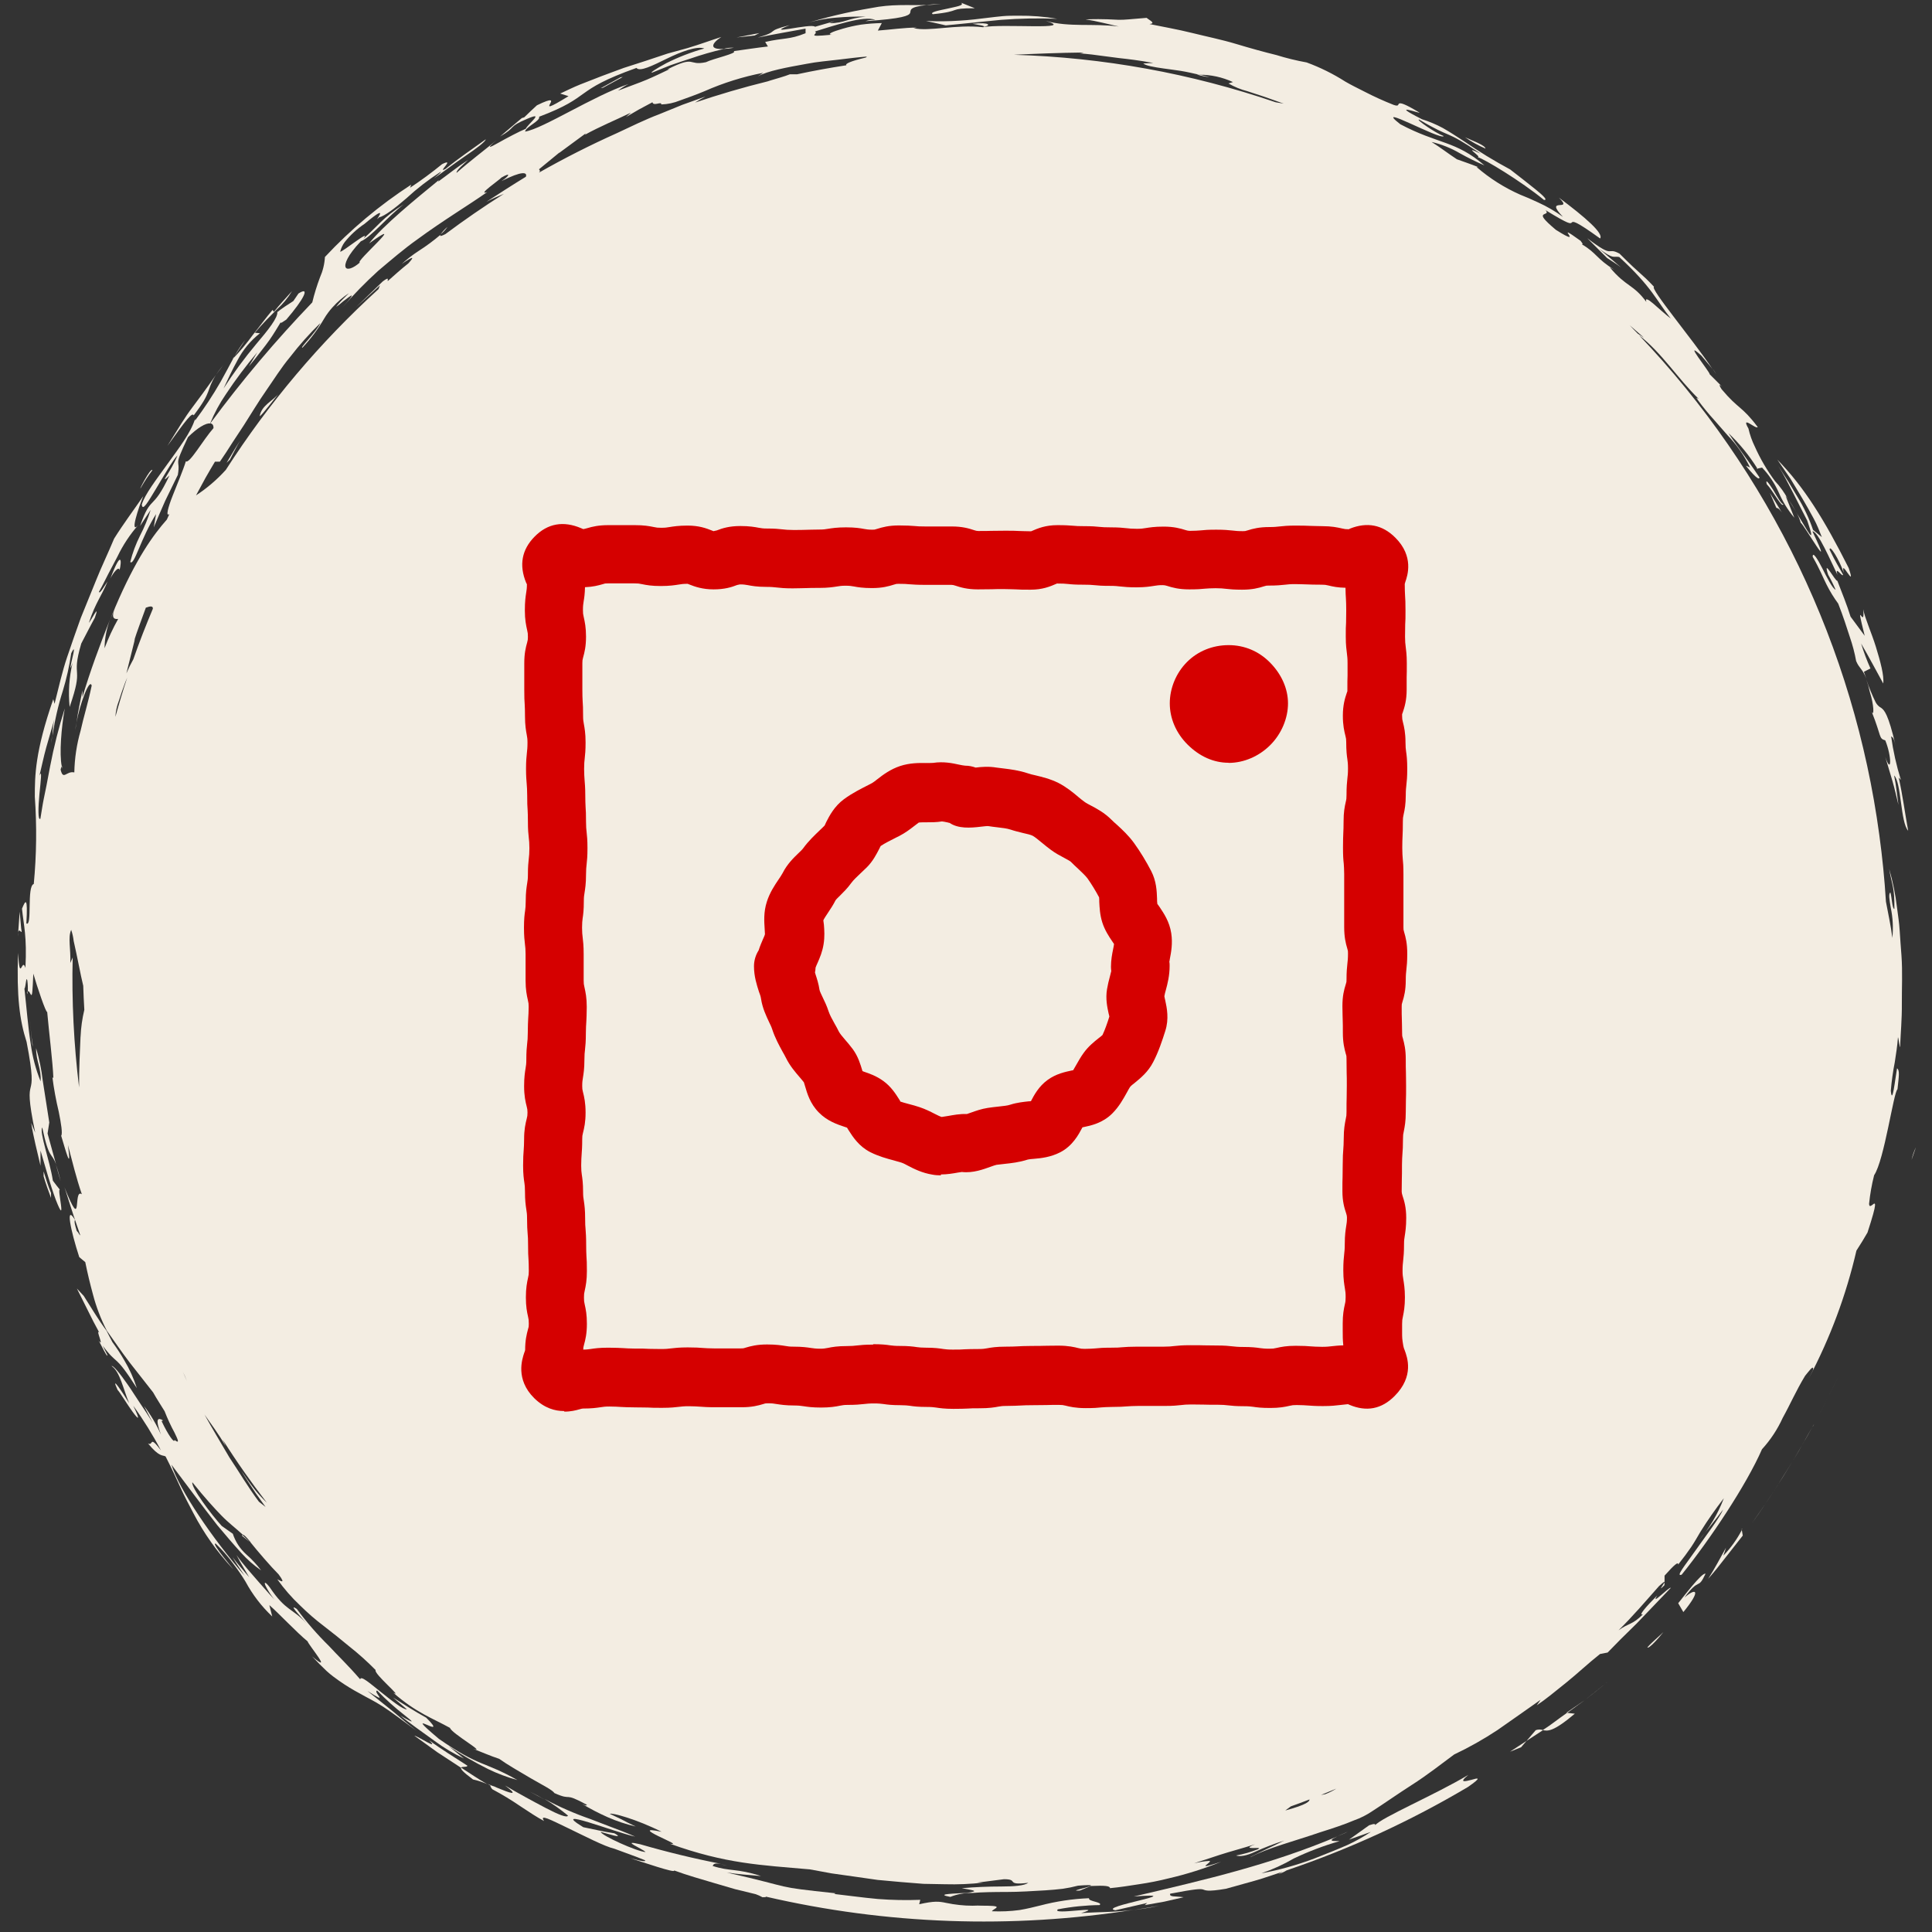 <svg xmlns="http://www.w3.org/2000/svg" xmlns:xlink="http://www.w3.org/1999/xlink" width="500" zoomAndPan="magnify" viewBox="0 0 375 375" height="500" preserveAspectRatio="xMidYMid meet" version="1.0"><rect x="0" y="0" width="375" height="375" fill="#333333" stroke="none"/><defs><clipPath id="a20251736f"><path d="M 179 0.539 L 183 0.539 L 183 1 L 179 1 Z M 179 0.539 " clip-rule="nonzero"/></clipPath><clipPath id="7773318723"><path d="M 3.109 0.539 L 370 0.539 L 370 369 L 3.109 369 Z M 3.109 0.539 " clip-rule="nonzero"/></clipPath><clipPath id="5fb5770efa"><path d="M 180 0.539 L 190 0.539 L 190 3 L 180 3 Z M 180 0.539 " clip-rule="nonzero"/></clipPath><clipPath id="9774c47f0a"><path d="M 3.109 176 L 5 176 L 5 181 L 3.109 181 Z M 3.109 176 " clip-rule="nonzero"/></clipPath><clipPath id="eddba23601"><path d="M 3.109 180 L 4 180 L 4 182 L 3.109 182 Z M 3.109 180 " clip-rule="nonzero"/></clipPath><clipPath id="715e30d6e0"><path d="M 101 101.023 L 274 101.023 L 274 274 L 101 274 Z M 101 101.023 " clip-rule="nonzero"/></clipPath></defs><path fill="#f3ede2" d="M 368.957 151.371 C 368.094 148.605 367.465 145.789 367.066 142.922 C 367.293 143.137 367.508 142.922 367.938 144.723 C 366.5 138.523 365.727 137.848 365.148 137.406 C 364.684 137.156 364.328 136.797 364.074 136.336 C 363.367 134.891 362.758 133.406 362.242 131.883 C 362.531 132.691 362.77 133.52 362.949 134.359 C 363.73 136.797 363.785 139.082 363.324 138.211 C 365.254 143.059 364.633 143.328 365.93 143.703 C 367.219 146.848 367.164 150.504 365.93 146.922 L 367.305 151.535 C 367.766 153.078 368.086 154.656 368.484 156.211 C 368.215 154.312 368.035 152.391 367.648 150.516 C 369.062 151.844 368.879 159.645 370.371 161.242 C 369.75 157.797 369.301 154.344 368.539 150.922 Z M 368.957 151.371 " fill-opacity="1" fill-rule="nonzero"/><path fill="#f3ede2" d="M 359.195 119.699 C 358.465 117.34 357.523 115.055 356.633 112.746 C 356.203 112.832 353.723 108.059 354.84 111.547 C 355.379 112.492 355.859 113.465 356.289 114.465 C 355.699 114.27 354.605 112.082 353.672 110.238 C 352.738 108.391 351.793 106.965 351.848 108.09 C 353.297 110.613 353.875 112.188 354.527 113.453 C 355.176 114.754 355.934 115.988 356.793 117.156 C 357.77 119.633 358.465 121.832 359.066 123.688 C 359.586 125.199 359.992 126.738 360.277 128.312 C 360.891 129.77 361.512 129.801 362.23 131.68 C 362.09 131.262 361.953 130.875 361.781 130.391 L 363.055 129.75 C 362.352 128.176 361.746 126.562 361.242 124.91 C 362.734 127.453 364.098 130.059 365.535 132.664 C 365.727 131.133 364.977 128.375 364.109 125.555 C 363.238 122.734 361.961 119.977 361.652 118.262 C 362.059 122.68 359.902 115.312 361.941 123.41 Z M 359.195 119.699 " fill-opacity="1" fill-rule="nonzero"/><path fill="#f3ede2" d="M 47.059 297.949 C 47.059 297.949 46.949 297.949 46.973 298.09 L 48.473 299.301 Z M 47.059 297.949 " fill-opacity="1" fill-rule="nonzero"/><path fill="#f3ede2" d="M 14.922 250.098 L 17.066 254.391 L 18.141 256.535 L 19.285 258.68 C 18.418 257.66 20.359 261.844 19.148 260.18 C 19.492 260.824 21.012 263.902 20.82 262.961 L 19.93 261.191 C 23.02 265.32 22.074 262.422 26.559 269.426 C 25.949 267.527 25.137 265.723 24.113 264.012 C 23.414 262.801 22.648 261.629 21.816 260.504 C 21.379 259.688 21.035 259 20.68 258.293 C 19.082 256.148 17.711 253.832 16.262 251.547 Z M 14.922 250.098 " fill-opacity="1" fill-rule="nonzero"/><path fill="#f3ede2" d="M 323.07 307.676 L 323.07 307.129 C 322.832 307.625 321.684 309.094 323.07 307.676 Z M 323.07 307.676 " fill-opacity="1" fill-rule="nonzero"/><path fill="#f3ede2" d="M 332.422 71.57 L 333.129 72.641 C 332.918 72.266 332.684 71.91 332.422 71.57 Z M 332.422 71.57 " fill-opacity="1" fill-rule="nonzero"/><path fill="#f3ede2" d="M 21.422 120.168 L 22.398 117.875 C 21.969 118.766 21.656 119.492 21.422 120.168 Z M 21.422 120.168 " fill-opacity="1" fill-rule="nonzero"/><path fill="#f3ede2" d="M 45.535 69.113 L 47.605 65.992 C 46.832 66.977 46.141 68.016 45.535 69.113 Z M 45.535 69.113 " fill-opacity="1" fill-rule="nonzero"/><path fill="#f3ede2" d="M 312.105 50.16 L 312.02 50.074 L 311.539 49.75 Z M 312.105 50.16 " fill-opacity="1" fill-rule="nonzero"/><path fill="#f3ede2" d="M 140.41 9.504 C 141.098 9.469 141.781 9.391 142.457 9.27 C 141.758 9.215 141.078 9.297 140.41 9.504 Z M 140.41 9.504 " fill-opacity="1" fill-rule="nonzero"/><path fill="#f3ede2" d="M 45.16 69.68 L 45.32 69.52 L 45.535 69.113 Z M 45.16 69.68 " fill-opacity="1" fill-rule="nonzero"/><path fill="#f3ede2" d="M 10.148 142.695 C 10.062 143.23 9.988 143.77 9.902 144.305 C 10.016 143.773 10.098 143.234 10.148 142.695 Z M 10.148 142.695 " fill-opacity="1" fill-rule="nonzero"/><path fill="#f3ede2" d="M 14.848 140.207 C 14.738 140.766 14.652 141.277 14.609 141.742 Z M 14.848 140.207 " fill-opacity="1" fill-rule="nonzero"/><path fill="#f3ede2" d="M 10.844 226.027 L 11.758 229.246 C 11.512 228.156 11.207 227.082 10.844 226.027 Z M 10.844 226.027 " fill-opacity="1" fill-rule="nonzero"/><path fill="#f3ede2" d="M 11.938 148.66 C 11.957 148.844 11.984 149.023 12.023 149.207 C 12.066 148.746 12.035 148.562 11.938 148.66 Z M 11.938 148.66 " fill-opacity="1" fill-rule="nonzero"/><path fill="#f3ede2" d="M 341.219 91.047 L 341.109 90.887 L 340.93 90.887 Z M 341.219 91.047 " fill-opacity="1" fill-rule="nonzero"/><path fill="#f3ede2" d="M 347.074 96.828 C 347.566 97.633 348.082 98.48 348.598 99.309 C 348.133 98.453 347.625 97.629 347.074 96.828 Z M 347.074 96.828 " fill-opacity="1" fill-rule="nonzero"/><path fill="#f3ede2" d="M 188.754 4.613 C 189.645 4.809 191.715 5.031 190.746 5.27 C 192.422 4.969 192.312 4.262 188.754 4.613 Z M 188.754 4.613 " fill-opacity="1" fill-rule="nonzero"/><path fill="#f3ede2" d="M 351.793 103.137 C 352.867 103.051 355.387 109.016 356.652 111.578 C 356.043 109.57 357.727 112.242 357.727 111.523 C 357.027 110.27 356.137 108.82 355.129 106.699 C 355.066 105.527 356.996 108.574 357.898 111.234 C 357.016 107.844 360.406 114.914 358.832 110.258 C 354.121 100.895 350.195 94.543 344.98 89.215 L 347.547 92.945 L 349.895 96.852 C 350.656 98.148 351.375 99.426 352.039 100.66 C 352.707 101.891 353.176 103.125 353.617 104.25 L 351.91 102.848 C 351.141 100.586 350.125 98.441 348.867 96.41 L 347.148 93.535 C 346.527 92.559 345.852 91.551 345.152 90.395 C 347.234 93.836 348.918 97.504 350.785 101.055 C 351.73 103.738 351.719 104.273 351.227 103.617 C 350.73 102.965 349.754 101.195 348.574 99.328 C 349 99.996 349.312 100.711 349.52 101.473 C 350.098 101.719 356.375 112.758 351.793 103.137 Z M 351.793 103.137 " fill-opacity="1" fill-rule="nonzero"/><path fill="#f3ede2" d="M 5.332 192.445 C 5.277 192.492 5.242 192.555 5.223 192.625 C 5.332 193.195 5.332 192.918 5.332 192.445 Z M 5.332 192.445 " fill-opacity="1" fill-rule="nonzero"/><g clip-path="url(#a20251736f)"><path fill="#f3ede2" d="M 179.73 0.969 C 180.645 0.969 181.629 0.883 182.703 0.742 C 181.457 0.805 180.527 0.883 179.73 0.969 Z M 179.73 0.969 " fill-opacity="1" fill-rule="nonzero"/></g><path fill="#f3ede2" d="M 234.781 14.977 C 234.105 14.793 233.43 14.621 232.742 14.461 L 232.324 14.461 C 233.125 14.715 233.941 14.887 234.781 14.977 Z M 234.781 14.977 " fill-opacity="1" fill-rule="nonzero"/><path fill="#f3ede2" d="M 86.852 44.043 C 86.348 44.469 85.902 44.953 85.523 45.492 C 86.031 45.07 86.473 44.586 86.852 44.043 Z M 86.852 44.043 " fill-opacity="1" fill-rule="nonzero"/><g clip-path="url(#7773318723)"><path fill="#f3ede2" d="M 368.73 180.668 C 368.645 179.109 368.387 177.609 368.207 176.16 C 367.91 173.617 367.402 171.113 366.684 168.652 C 367.23 171.871 367.754 172.141 367.699 176.43 C 367.262 176.43 367.207 174.113 366.918 173.211 C 366.531 173.512 366.734 174.594 366.992 176.172 C 367.402 178.117 367.504 180.074 367.305 182.051 C 367.023 179.691 366.488 177.352 366.059 175.012 C 365.797 170.723 365.367 166.406 364.773 162.066 C 363.547 153.012 361.625 144.109 359 135.359 C 356.375 126.605 353.082 118.113 349.125 109.879 C 345.164 101.645 340.586 93.77 335.391 86.254 C 330.195 78.742 324.441 71.68 318.133 65.066 C 322.605 68.523 325.59 73.426 329.73 77.438 C 329.449 77.352 328.98 76.848 329.633 77.758 C 330.598 79.066 331.629 80.32 332.723 81.523 L 335.297 84.461 C 337.098 86.32 338.559 88.414 339.684 90.746 L 338.867 90.383 C 339.191 90.781 341.422 93.602 341.52 92.68 C 340.09 90.531 339.223 89.363 338.395 88.203 C 337.57 87.047 336.723 85.953 335.488 84.066 C 337.66 86.117 339.535 88.414 341.109 90.949 L 342.023 90.758 C 343.363 92.18 344.438 93.781 345.238 95.562 C 346.008 97.355 347.02 98.996 348.277 100.488 L 346.59 96.27 C 346.688 96.367 346.883 96.668 347.043 96.895 C 346.363 95.621 345.531 94.457 344.543 93.406 C 342.98 91.301 341.664 89.047 340.594 86.648 C 340.051 85.539 339.645 84.383 339.371 83.176 C 337.773 80.395 340.938 83.484 341.164 82.875 C 338.043 78.734 337.484 79.508 334.172 75.559 C 333.43 74.41 333.859 74.668 334.301 75.098 L 331.844 72.641 C 331.98 72.297 326.363 65.465 330.246 69.047 C 330.738 69.66 331.703 70.742 332.391 71.633 C 328.348 65.605 320.195 55.973 321.043 55.66 C 318.297 52.754 318.895 53.773 314.348 49.227 C 311.676 47.797 313.574 50.414 308.094 46.242 L 311.945 50.082 C 312.867 50.715 313.684 51.156 314.668 51.93 L 310.379 48.262 C 313.266 50.406 313.039 49.676 314.285 49.879 C 320.719 55.789 321.547 58.395 324.301 61.828 C 323.23 61.023 321.867 59.758 320.891 58.922 C 319.914 58.086 319.238 57.73 319.57 58.621 C 316.977 55.102 315.688 55.758 312.461 51.895 L 313.34 52.359 C 309.844 50.211 309.961 49.141 307.043 47.422 C 307.355 47.422 307.043 47.102 306.797 46.746 C 300.863 42.457 308.191 48.516 301.98 44.602 C 299.512 42.52 299.266 41.973 299.547 41.695 C 299.824 41.418 300.617 41.48 299.996 40.793 C 304.684 43.668 304.824 43.434 305.082 43.188 C 305.336 42.941 305.703 42.77 310.574 46.285 C 311.324 45.352 307.762 42.211 302.582 38.359 C 305.586 41.32 299.512 38.039 303.363 42.094 C 301.852 40.996 300.246 40.062 298.547 39.293 C 297.238 38.672 296.156 38.219 295.082 37.793 C 291.992 36.426 289.168 34.637 286.609 32.43 L 286.91 32.43 C 285.559 31.871 284.152 31.418 282.781 30.914 C 281.141 29.844 279.562 28.609 277.855 27.547 C 279.801 28.008 281.633 28.742 283.359 29.746 C 284.91 30.617 286.5 31.402 288.133 32.105 C 282.523 27.258 279.156 28.02 271.797 24.113 C 266.164 19.727 279.754 27.332 280.227 26.41 C 278.617 25.82 274.789 23.191 275.422 23.191 C 282.254 27.234 280.047 24.855 287.402 29.832 C 283.477 27.977 287.777 30.488 286.812 30.496 C 288.066 30.84 295.191 35.121 299.684 38.809 C 300.48 38.875 299.555 37.984 298.074 36.781 C 296.598 35.582 294.59 34.027 293.121 32.891 C 290.039 31.238 287.062 29.418 284.184 27.43 C 282.77 26.508 281.398 25.605 280.047 24.844 C 278.75 24.148 277.402 23.582 276 23.141 C 269.234 19.727 275.863 22.152 275.508 21.852 C 272.578 20.07 271.816 19.941 271.559 20.102 C 271.305 20.266 271.559 20.727 270.488 20.352 C 268.586 19.602 266.727 18.758 264.91 17.82 C 263.418 17.066 262.219 16.477 261.133 15.844 C 258.766 14.332 256.262 13.094 253.625 12.121 C 251.637 11.762 249.68 11.285 247.746 10.684 C 245.387 10.105 242.727 9.375 239.961 8.539 C 237.191 7.703 234.223 7.102 231.379 6.395 C 228.535 5.688 225.672 5.195 223.121 4.668 C 224.43 4.52 223.121 3.949 222.562 3.465 C 219.344 3.723 218.348 3.863 217.145 3.844 C 215.945 3.82 214.582 3.629 210.711 3.758 C 212.855 4.09 215 4.668 217.145 5.141 C 211.941 4.496 207.676 5.332 202.996 4.066 C 209.195 5.922 194.586 4.539 190.781 5.281 C 185.48 4.699 180.258 6.18 177.328 5.461 L 178.035 5.355 C 175.473 5.355 172.941 5.75 170.391 5.934 L 171.16 4.477 C 169.801 4.504 168.445 4.605 167.098 4.785 C 165.898 4.977 164.719 5.238 163.555 5.578 C 161.551 6.148 160.457 6.652 161.41 6.738 C 155.867 7.285 159.062 6.609 158.191 6.105 C 161.219 5.184 167.848 2.887 169.887 3.875 C 169.234 3.816 168.602 3.895 167.988 4.109 C 175.27 3.617 176.406 3.039 176.641 2.543 C 176.879 2.051 176.18 1.375 179.859 0.977 C 176.031 1.055 173.113 0.754 169.07 1.566 C 164.602 2.32 160.203 3.367 155.875 4.711 C 157.973 4.031 160.117 3.602 162.312 3.422 C 164.219 3.258 166.129 3.195 168.039 3.23 C 164.5 3.531 164.059 4.496 160.992 4.508 L 161.938 4.121 L 158.203 5.195 C 157.484 4.422 147.746 7.059 153.312 4.871 C 148.184 6.18 151.684 5.945 147.09 7.297 C 150.168 6.641 153.281 6.137 156.359 5.559 L 156.359 6.449 C 153.141 7.746 152.195 7.297 148.52 8.145 L 149.055 9.023 C 146.832 9.27 144.625 9.625 142.395 9.926 C 143.359 10.309 138.34 11.395 137.031 12.07 C 133.414 12.852 135.184 10.621 129.523 13.473 L 129.984 13.41 C 128.352 14.191 127.055 14.824 125.562 15.457 C 124.074 16.09 122.344 16.672 119.941 17.605 C 120.59 17.102 121.277 16.668 122.012 16.305 C 115.117 18.633 105.375 24.996 101.922 25.543 C 102.062 24.586 104.914 23.492 104.648 22.656 C 115.18 18.676 110.984 17.668 123.535 13.184 C 124.18 13.988 126.668 12.734 129.414 11.395 C 132.16 10.051 135.238 8.883 136.707 9.41 C 134.172 10.117 131.727 11.062 129.371 12.242 C 127.367 13.312 126.102 14.16 126.562 14.098 L 130.133 12.668 C 131.387 12.219 132.707 11.801 133.973 11.383 C 136.125 10.637 138.309 10.008 140.527 9.496 C 137.543 9.668 138.113 8.422 140 7.18 C 138.156 7.758 135.957 8.582 133.48 9.324 L 129.586 10.395 L 125.359 11.801 L 121.07 13.184 C 119.641 13.68 118.238 14.258 116.777 14.773 L 112.629 16.391 C 111.266 16.938 109.988 17.582 108.734 18.16 L 110.352 18.664 C 102.234 23.652 110.902 17.164 104.219 20.438 C 103.371 21.188 102.566 22 101.75 22.773 L 101.289 22.914 L 97.074 26.484 C 100.387 24.566 98.438 24.695 102.352 23.055 C 105.805 21.562 102.621 23.898 102.031 25.004 C 100.84 25.488 98.277 26.84 96.668 27.75 C 95.059 28.664 94.211 29.027 96.387 27.203 C 93.793 29.348 91.133 31.332 88.633 33.543 C 88.449 33.137 90.125 31.742 90.875 31.035 C 88.859 32.332 86.992 33.844 85.051 35.25 L 85.168 34.961 C 80.684 38.637 74.441 43.711 71.641 47.242 C 79.621 41.555 68.723 50.984 69.852 50.953 C 68.543 52.102 67.34 52.484 67.082 51.875 C 66.824 51.262 67.426 49.57 70.031 46.844 C 72.016 46.051 75.309 41.973 78.355 39.668 C 74.184 42.309 73.422 43.82 70.539 46.328 C 72.254 44.184 66.246 49.129 66.031 48.84 C 66.203 48.168 66.492 47.555 66.902 46.996 C 68.004 45.613 69.293 44.43 70.762 43.445 C 76.457 38.672 72.039 43.766 73.582 42.188 C 74.656 41.953 76.695 40.387 78.883 38.488 C 80.934 36.598 83.133 34.895 85.48 33.383 C 85.93 33.199 84.793 34.145 84.234 34.617 C 85.82 33.543 88.203 31.711 90.348 30.262 C 92.492 28.812 94.23 27.484 94.285 27.043 C 91.656 28.941 88.977 30.734 86.488 32.781 C 84.621 33.789 88.547 30.496 85.812 31.859 C 83.816 33.492 81.742 35.02 79.59 36.441 L 79.816 35.84 C 73.66 39.836 68.078 44.516 63.07 49.879 C 62.988 51.262 62.664 52.582 62.105 53.848 C 61.508 55.434 61.008 57.051 60.613 58.695 C 53.508 66.09 46.91 73.91 40.824 82.168 C 41.223 82.23 41.457 82.508 41.438 83.098 C 39.453 85.332 36.758 90.105 36.074 89.535 C 35.602 91.121 34.398 93.965 33.5 96.25 C 32.598 98.535 32.137 100.348 32.875 99.777 L 32.383 100.852 C 29.82 103.738 26.375 108.434 22.344 117.918 C 21.57 119.785 22 120.254 22.934 120.137 C 21.91 121.965 21.027 123.859 20.293 125.824 C 20.324 123.891 20.68 122.02 21.367 120.211 C 19.383 125.168 17.527 130.188 16.004 135.305 L 16.004 134.008 C 15.598 136.086 15.125 138.137 14.855 140.25 C 15.457 136.719 17.398 131.539 17.797 133.074 C 17.066 136.582 16.207 139.23 15.648 141.816 C 14.891 144.465 14.48 147.168 14.426 149.926 C 12.895 149.57 12.281 151.578 11.766 149.387 C 11.816 149.152 11.887 148.922 11.98 148.703 C 11.5 146.266 11.895 141.301 12.57 137.516 C 11.402 141.199 10.457 144.938 9.73 148.734 L 9.02 152.477 C 8.871 153.238 8.688 154.117 8.473 155.16 C 8.258 156.199 8.09 157.445 7.84 158.914 C 7.336 159.363 7.414 156.605 7.66 154.074 C 7.906 151.543 8.207 149.238 7.66 150.547 C 8.098 148.723 8.473 146.891 8.977 145.078 L 10.523 139.715 C 10.305 140.723 10.199 141.746 10.203 142.781 C 10.625 139.836 11.285 136.949 12.188 134.113 C 12.914 131.715 13.461 129.277 13.828 126.797 C 14.641 125.125 14.332 126.543 14.008 127.871 C 13.688 129.203 13.441 130.562 14.086 128.645 C 13.418 131.473 13.23 134.332 13.516 137.227 C 14.93 133.094 15.008 131.863 14.953 130.672 C 14.898 129.48 14.707 128.527 15.777 124.898 C 16.66 123.238 17.496 121.555 18.406 119.914 C 19.543 116.695 17.516 120.75 17.258 120.867 C 18.535 116.953 19.703 115.73 20.875 112.855 C 20.336 113.617 19.32 115.473 19.211 114.859 C 19.867 113.723 20.414 112.566 21.004 111.426 L 22.785 108.051 C 23.863 105.797 25.23 103.734 26.879 101.859 C 25.059 104.004 26.945 98.363 27.812 96.293 C 25.938 99.027 23.922 101.711 22.152 104.543 C 20.938 107.457 19.684 110.035 18.676 112.566 L 15.684 119.934 C 14.793 122.41 13.914 124.91 13 127.625 C 12.09 130.34 11.414 133.309 10.586 136.613 L 10.34 135.711 C 6.801 145.922 6.758 150.547 6.758 154.656 C 7.16 160.305 7.094 165.945 6.555 171.582 C 5.148 171.988 6.309 179.98 5.117 179.238 C 5.43 173.738 4.914 174.82 4.27 176.375 C 4.59 179.594 5.258 181.738 4.934 187.875 C 4.281 185.59 3.863 191.094 3.508 184.969 C 3.207 193.398 3.809 198.043 5.16 202.227 C 7.766 215.668 4.086 206.516 6.832 219.859 L 6.051 217.961 C 6.5 220.762 7.219 223.508 7.863 226.273 L 7.863 223.324 C 8.828 226.543 9.676 229.762 10.844 232.914 C 13.098 238.652 10.953 230.297 11.648 230.953 C 11.188 230.363 10.684 229.773 10.266 229.172 C 9.645 225.191 7.605 219.797 8.195 218.832 C 9.547 225.266 10.031 223.562 10.887 226.027 L 9.234 220.012 L 9.566 217.867 C 9.098 214.809 8.668 212.117 8.293 209.723 C 8.051 207.594 7.621 205.504 7.004 203.449 C 7.004 206.035 8.078 207.523 7.875 209.887 C 6.934 207.539 6.297 205.117 5.965 202.613 C 5.438 199.395 5.16 195.598 4.742 191.887 C 5.008 191.672 5.062 189.289 5.301 190.297 C 5.398 191.012 5.43 191.727 5.395 192.445 C 5.633 192.156 5.891 193.043 6.07 193.129 C 6.254 193.215 6.316 192.496 6.469 188.988 C 7.199 191.512 8.914 196.617 9.16 196.414 C 9.516 200.434 10.234 206.066 10.363 209.285 L 10.168 209.059 C 10.457 211.324 10.871 213.566 11.402 215.785 C 11.875 218.113 12.176 220.074 11.875 220.449 C 12.52 222.512 14.02 228.238 13.184 222.254 C 14.043 225.469 14.812 228.688 15.887 231.801 C 14.062 230.543 16.219 239.738 12.508 230.449 C 12.668 230.746 13.656 234.289 15.598 239.812 C 15.52 239.727 15.457 239.684 15.383 239.586 C 15.266 239.332 15.102 239.113 14.898 238.922 C 14.555 237.785 14.363 237.086 14.555 236.777 C 12.656 233.664 13.676 238.75 15.383 244.004 L 16.551 244.98 C 17.023 247.32 17.484 249.176 18.031 251.203 C 18.668 253.656 19.566 256.008 20.723 258.262 C 22.191 260.32 23.586 262.391 25.109 264.387 L 29.723 270.266 C 30.398 271.496 31.215 272.699 31.953 273.922 C 32.504 275.348 33.145 276.73 33.875 278.074 C 34.539 279.445 34.945 280.324 33.875 279.5 C 33.875 280.262 32.621 278.492 31.406 275.926 C 31.277 275.508 31.676 276.09 31.547 275.637 C 30.723 275.199 30.023 275.176 31.246 278.469 C 30.367 276.488 29.273 274.637 27.965 272.914 L 29.605 276.078 C 28.918 274.953 28.094 273.695 27.234 272.441 C 26.375 271.188 25.605 269.898 24.82 268.793 C 23.277 266.574 21.957 264.965 21.668 265.16 C 23.297 266.23 23.93 269.684 25.066 272.355 C 23.91 270.469 21.312 266.5 22.824 269.781 C 23.297 270.254 24.715 272.656 25.766 274.07 C 26.816 275.488 27.363 275.98 25.871 272.859 C 27.863 275.617 29.648 278.496 31.234 281.504 C 28.844 278.383 29.852 280.766 28.727 280.164 C 30.957 282.91 31.59 282.375 32.137 282.695 C 33.273 284.906 34.176 286.848 34.988 288.648 C 35.805 290.449 36.664 292.039 37.52 293.68 C 39.566 297.598 42.094 301.172 45.105 304.406 C 46.09 305.48 40.664 299.191 41.887 299.633 C 43.156 300.855 44.305 302.176 45.34 303.602 C 46.172 304.688 46.938 305.812 47.648 306.98 C 49.016 309.516 50.746 311.777 52.84 313.758 L 52.281 311.551 C 53.965 312.996 57.645 316.914 59.703 318.586 C 59.906 319.316 64.863 325.16 60.562 321.492 C 61.633 322.621 62.547 323.551 63.402 324.348 C 64.262 325.141 65.09 325.719 65.828 326.246 C 67.125 327.156 68.473 327.98 69.871 328.723 C 71.16 329.473 72.586 330.117 74.293 331.223 C 75.996 332.328 78.004 333.84 80.801 335.91 C 78.262 333.938 76.941 332.691 75.676 331.703 L 71.309 328.207 C 75.891 331.125 72.266 328.348 73.207 328.133 C 74.863 329.852 76.633 331.445 78.516 332.906 C 80.18 334.215 80.793 334.793 77.703 332.992 C 79.355 334.363 81.992 336.211 84.387 337.938 C 86.16 339.254 88.047 340.383 90.047 341.328 L 87.109 338.945 C 89.555 340.574 92.086 342.047 94.715 343.363 C 96.555 344.254 98.461 344.969 100.43 345.508 C 93.801 341.754 93.246 343.098 85.199 337.52 C 77.082 330.695 87.699 338.344 82.723 333.398 C 80.523 332.199 78.434 330.836 76.285 329.484 L 78.98 331.781 C 78.207 331.855 75.934 330.02 73.863 328.367 C 71.793 326.719 70.023 325.152 69.914 325.957 C 67.371 323.027 65.559 321.344 63.812 319.445 C 61.555 317.227 59.488 314.848 57.613 312.301 C 55.918 311.176 58.02 313.426 59.598 315.207 C 56.73 312.066 55.543 312.824 52.387 308.141 C 51.531 307 51.207 306.98 51.508 307.73 C 52.266 309.262 53.262 310.621 54.492 311.809 L 52.344 309.469 L 50.199 307.043 C 48.785 305.402 47.273 303.773 45.91 301.844 C 46.648 303.324 47.539 304.695 48.367 306.133 C 47.293 304.844 46.133 303.613 45.148 302.25 C 45.867 303.496 46.691 304.664 47.484 305.844 C 41.156 298.508 34.859 289.27 33.273 284.285 C 35.793 287.617 39.078 292.082 42.207 296.082 C 43.852 298.047 45.426 299.891 46.852 301.445 C 48 302.715 49.277 303.836 50.684 304.812 C 49.824 303.664 48.852 302.621 47.766 301.68 C 46.562 300.578 45.703 299.25 45.191 297.703 L 43.047 296.191 C 41.062 294.043 37.016 288.629 37.34 287.715 C 39.848 290.828 41.543 292.684 42.969 294.152 C 44.398 295.621 45.672 296.543 47.164 297.918 C 47.316 297.832 47.82 298.344 48.547 299.227 L 48.645 299.312 L 48.582 299.312 C 50.039 301.133 52.527 304.031 54.07 305.574 C 55.734 307.797 54.148 306.648 53.824 306.539 C 55.121 308.367 56.582 310.047 58.211 311.582 C 59.684 313.043 61.246 314.398 62.898 315.648 C 64.52 316.902 66.117 318.168 67.801 319.574 C 69.602 320.992 71.301 322.52 72.906 324.152 C 72.457 324.828 78.441 329.773 76.328 328.551 C 80.75 332.434 83.977 333.516 87.344 335.383 C 87.637 336.457 94.684 340.438 91.816 339.426 C 93.523 340.094 95.164 340.82 96.902 341.391 C 98.395 342.465 100.852 343.891 103.039 345.168 C 105.227 346.441 107.223 347.418 107.617 348.039 C 111.32 349.684 109.066 347.676 113.969 350.336 C 113.656 350.336 114.023 350.66 112.98 350.133 C 114.586 351.102 116.246 351.961 117.957 352.719 C 119.711 353.492 121.52 354.09 123.387 354.52 C 119.824 352.836 122.602 354.027 118.375 352.074 C 118.633 351.754 123.676 353.148 128.418 355.551 C 124.855 354.789 126.078 355.551 127.793 356.398 C 129.512 357.246 131.73 358.145 130.027 357.867 C 140.879 361.781 147.723 362.008 157.195 362.844 L 161.434 363.625 L 165.863 364.25 L 170.348 364.891 L 174.852 365.301 L 179.238 365.652 L 183.434 365.73 C 185.906 365.797 188.375 365.695 190.832 365.418 L 189.676 365.418 L 194.867 364.754 C 196.367 364.754 196.391 365.031 196.613 365.277 C 196.84 365.523 197.27 365.738 199.598 365.449 C 198.836 366.008 196.797 366.168 194.363 366.168 C 191.926 366.168 189.074 366.277 186.672 366.5 C 188.719 366.855 189.277 366.961 189.031 367.133 C 188.238 367.359 187.43 367.469 186.605 367.457 C 184.344 367.586 181.715 367.68 184.461 368.184 C 185.82 367.645 187.227 367.391 188.688 367.422 C 190.609 367.262 192.98 367.23 195.391 367.23 C 197.805 367.23 200.422 367.059 202.836 366.918 C 204.039 366.844 205.207 366.738 206.289 366.609 C 207.285 366.465 208.27 366.262 209.238 366.008 C 216.211 365.461 206.152 367.219 209.617 366.953 L 211.762 366.07 C 214.527 365.941 215.461 366.07 215.449 366.492 C 217.305 366.32 219.215 366.02 221.137 365.719 C 223.062 365.438 224.973 365.059 226.863 364.582 C 230.34 363.777 233.734 362.703 237.043 361.363 C 233.215 362.617 233.824 362.211 234.414 361.75 C 234.703 361.512 235.004 361.266 234.758 361.203 C 233.742 361.254 232.746 361.418 231.766 361.684 C 232.324 361.461 233.062 361.234 233.91 360.965 C 234.758 360.699 235.723 360.355 236.773 360.023 C 238.855 359.348 241.281 358.723 243.598 357.973 C 241.453 358.832 242.996 358.691 243.898 358.691 C 244.348 358.691 244.617 358.691 244.145 358.949 C 242.773 359.488 241.367 359.891 239.918 360.152 C 240.754 360.43 242.062 360.152 243.586 359.441 C 245.441 358.59 247.344 357.855 249.293 357.246 C 247.148 358.316 242.277 360.559 242.75 360.461 C 245.902 358.734 251.332 357.34 256.211 355.656 C 258.656 354.883 260.961 354.133 262.766 353.352 C 264.078 352.891 265.309 352.27 266.453 351.484 C 268.602 350.109 271.293 348.203 274.145 346.379 C 277 344.555 279.766 342.387 282.254 340.543 C 285.168 339.16 287.973 337.582 290.664 335.801 C 293.379 333.871 296.219 331.941 299.031 329.926 L 298.289 330.996 C 299.91 329.926 301.863 328.316 303.996 326.598 C 306.133 324.883 308.289 322.832 310.562 321.043 L 312.043 320.754 C 313.426 319.305 315.453 317.277 317.695 315.102 L 324.301 308.203 C 324.055 307.883 320.203 311.945 321.664 309.684 C 319.52 311.828 317.844 313.75 318.93 313.309 C 316.781 315.453 316.172 314.98 314.156 316.441 C 316.922 313.727 319.441 310.766 322.016 307.859 C 322.715 307.227 322.973 307.023 323.09 307.023 L 323.09 305.832 C 325.074 303.59 325.805 303.066 325.719 303.688 C 326.738 302.41 327.551 301.316 328.25 300.289 C 328.945 299.258 329.484 298.27 330.062 297.305 C 331.461 295.059 332.977 292.895 334.598 290.805 C 333.434 293.879 331.773 296.66 329.621 299.148 C 331.23 297.09 332.926 295.086 334.469 292.973 C 333.742 294.668 331.113 298.078 329.055 301.004 C 326.996 303.934 325.18 306.113 326.414 305.641 C 331.887 298.852 338.953 288.273 342 281.301 C 343.66 279.48 345 277.449 346.023 275.207 C 347.395 272.754 348.66 269.844 350.367 267.047 C 350.969 266.348 352.125 264.652 351.902 265.918 L 351.074 267.57 C 355.238 259.695 358.324 251.418 360.332 242.738 C 361.07 241.594 361.801 240.434 362.477 239.242 C 364.547 232.895 364 233.387 363.41 233.879 C 363.109 234.094 362.801 234.297 362.789 233.633 C 362.98 231.77 363.305 229.926 363.766 228.109 C 365.738 225.215 367.562 211.879 368.301 211.43 C 368.57 208.887 368.773 207.75 368.215 207.363 C 367.82 209.617 367.293 214.668 367.004 211.719 C 367.16 209.852 367.418 208 367.777 206.164 C 368.012 204.598 368.258 203.137 368.398 201.316 C 368.539 201.57 368.828 204.242 368.828 202.816 C 368.914 200.562 369.172 197.828 369.148 194.848 C 369.129 191.863 369.301 188.668 369.074 185.484 C 368.957 183.809 368.816 182.223 368.73 180.668 Z M 319.102 65.551 L 317.898 64.77 C 317.383 64.223 316.824 63.695 316.332 63.137 Z M 210.324 10.191 C 210.008 10.316 209.684 10.367 209.348 10.344 C 211.277 10.48 212.77 10.676 214.004 10.855 L 217.219 11.273 C 219.117 11.488 220.824 11.672 223.859 12.219 L 221.906 12.316 C 222.391 12.746 223.883 13.012 225.867 13.293 C 226.863 13.441 228.012 13.57 229.16 13.754 C 230.305 13.934 231.562 14.227 232.773 14.504 C 235.059 14.496 237.242 14.973 239.316 15.93 L 238.449 16.199 C 239.598 16.867 240.816 17.367 242.105 17.699 L 245.387 18.773 L 249.164 20.113 L 247.598 19.848 C 231.125 14.23 214.191 11.16 196.797 10.633 C 200.98 10.43 205.496 10.246 210.324 10.191 Z M 108.551 29.672 L 113.699 25.883 L 113.539 26.152 C 116.426 24.555 119.48 23.309 122.465 21.863 L 121.508 22.711 L 124.039 21.238 L 126.637 19.848 C 126.828 20.703 128.449 19.59 128.352 20.273 C 129.605 20.234 130.809 19.977 131.969 19.504 C 133.371 19 135.012 18.43 136.75 17.699 C 140.418 16.082 144.219 14.891 148.152 14.129 L 147.082 14.824 C 149.012 13.754 152.66 13.09 156.617 12.379 C 158.59 11.984 160.684 11.832 162.676 11.586 C 164.672 11.34 166.582 11.105 168.277 10.977 L 168.051 11.168 C 165.121 11.855 163.965 12.391 164.285 12.668 C 161.066 13.164 157.852 13.742 154.719 14.418 C 154.449 14.418 153.969 14.418 153.324 14.418 C 152.25 14.848 150.867 15.211 149.461 15.641 L 149 15.793 C 144.207 16.973 139.508 18.355 134.906 19.91 C 135.562 19.477 136.242 19.086 136.945 18.73 C 135.441 19.266 133.93 19.805 132.449 20.34 L 128.031 22.141 C 125.199 23.215 122.465 24.566 119.719 25.852 C 114.547 28.168 109.516 30.719 104.625 33.5 C 104.938 33.145 104.754 33.094 104.625 32.855 C 105.793 31.879 107.082 30.82 108.551 29.629 Z M 39.902 92.73 C 40.504 91.66 41.148 90.586 41.727 89.609 L 42.68 89.609 C 43.539 88.367 44.332 87.145 45.082 85.953 L 47.355 82.5 C 48.816 80.223 50.145 77.973 51.648 75.828 C 53.148 73.68 54.543 71.406 56.312 69.285 C 58.109 66.953 60.062 64.762 62.172 62.707 C 61.441 64.414 58.008 67.695 58.715 67.473 C 60.336 65.746 61.742 63.863 62.934 61.816 C 63.391 61.051 63.922 60.336 64.52 59.672 C 65.473 58.609 66.547 57.684 67.738 56.895 C 66.805 57.84 66.148 58.449 65.785 58.891 C 65.422 59.328 65.27 59.5 65.293 59.535 C 65.766 59.203 66.215 58.848 66.645 58.461 C 68.07 57.387 69.57 56.176 66.398 59.746 C 68.586 57.215 70.922 54.824 73.402 52.57 C 75.953 50.426 78.434 48.281 81.016 46.457 C 86.09 42.727 91.004 39.797 94.562 37.285 C 92.418 38.027 97.18 34.754 97.309 34.477 C 99.285 33.316 98.887 34.164 97.309 35.164 C 101.355 33.125 102.395 33.395 102.074 34.305 C 99.488 35.883 96.957 37.523 94.391 39.184 C 95.723 38.488 96.797 38.039 97.805 37.621 C 93.914 40.086 90.129 42.691 86.453 45.438 C 85.715 45.812 85.285 45.953 85.5 45.566 C 84.168 46.703 82.762 47.746 81.285 48.688 C 80.117 49.449 79.016 50.297 77.98 51.23 C 80.543 49.461 80.34 49.934 79.258 51.125 C 77.906 52.195 76.574 53.387 75.266 54.555 C 75.16 54.332 75.664 53.602 74.293 54.621 L 69.059 59.672 L 73.754 55.383 L 73.465 56.121 C 62.051 66.52 52.172 78.215 43.828 91.207 C 42.113 93.105 40.184 94.754 38.047 96.152 Z M 25.957 124.59 C 26.668 122.316 27.535 120.137 28.309 117.949 C 29.164 117.629 29.723 117.586 29.668 118.164 C 28.316 121.383 27.043 124.602 25.883 127.957 C 25.383 128.848 24.934 129.762 24.531 130.703 L 26.215 123.945 C 26.141 124.137 26.055 124.332 25.969 124.547 Z M 23.031 136.152 C 23.383 135.004 23.844 133.684 24.316 132.43 C 24.434 132.117 24.562 131.809 24.691 131.52 C 23.863 134.035 23.098 136.578 22.398 139.145 C 22.457 138.098 22.668 137.086 23.039 136.109 Z M 15.629 201.23 C 15.52 203.891 15.328 207.344 15.352 211.066 C 14.324 202.688 13.91 194.285 14.105 185.848 L 13.645 186.922 C 13.773 184.195 13.141 182.008 13.816 180.484 C 14.055 181.18 14.219 181.895 14.297 182.629 C 14.59 183.949 14.984 185.762 15.371 187.703 C 15.598 188.906 15.875 190.137 16.156 191.34 C 16.207 192.895 16.273 194.449 16.367 196.004 C 15.961 197.707 15.715 199.438 15.641 201.188 Z M 34.828 264.953 L 35.066 265.383 C 35.793 266.832 36.137 267.637 36.289 268.066 C 35.793 266.961 35.367 265.93 34.84 264.91 Z M 50.254 291.48 C 48.109 288.617 46.391 285.656 44.535 282.898 C 42.863 280.023 41.18 277.277 39.688 274.555 C 40.984 276.434 42.422 278.289 43.797 280.699 C 43.625 280.281 43.43 279.852 43.219 279.426 C 45.883 283.645 48.746 287.727 51.797 291.676 C 50.961 290.871 50.18 290.02 49.449 289.121 C 48.602 288.047 47.711 286.793 46.832 285.473 C 46.93 285.668 47.422 286.449 48.227 287.695 L 49.641 289.84 L 51.551 292.5 Z M 249.293 351.547 L 250.547 350.617 C 251.77 350.188 252.973 349.734 254.172 349.273 C 254.184 349.586 253.926 350.219 249.305 351.461 Z M 256.395 348.406 C 257.391 348.008 258.387 347.59 259.375 347.172 C 258.695 347.598 257.98 347.957 257.23 348.246 Z M 256.395 348.406 " fill-opacity="1" fill-rule="nonzero"/></g><path fill="#f3ede2" d="M 334.332 75.031 L 334.598 75.289 Z M 334.332 75.031 " fill-opacity="1" fill-rule="nonzero"/><path fill="#f3ede2" d="M 40.824 82.145 L 40.836 82.133 L 40.824 82.133 Z M 40.824 82.145 " fill-opacity="1" fill-rule="nonzero"/><path fill="#f3ede2" d="M 49.934 68.395 L 48.301 71.117 C 49.258 69.992 50.027 68.973 50.672 68.156 C 51.316 67.344 51.883 66.59 52.344 65.938 C 53.258 64.617 53.848 63.578 54.492 62.535 C 54.426 62.859 54.812 62.535 55.562 62.043 C 58.984 58.074 60.293 55.457 57.934 56.969 L 56.938 58.43 C 55.863 59.125 54.789 59.801 53.824 60.574 C 53.953 61.645 52.078 64.027 49.738 66.773 C 47.438 69.516 45.324 72.395 43.387 75.41 C 44.258 73.531 45.082 71.781 46.082 69.961 C 47.164 67.891 48.621 66.129 50.457 64.684 L 49.469 64.586 C 50.941 62.828 52.441 61.367 53.707 60.082 C 54.879 59.039 55.871 57.852 56.68 56.508 C 55.5 57.84 54.266 59.113 53.172 60.52 L 52.902 60.156 C 51.668 61.594 50.395 63.375 49.086 64.992 C 47.922 66.598 46.656 68.113 45.289 69.543 C 44.547 70.926 43.852 72.266 42.809 74.121 C 41.312 76.727 39.664 79.227 37.863 81.629 L 37.863 81.309 C 37.008 84.066 34.648 87.066 32.5 90.07 C 30.355 93.074 28.145 95.887 27.523 97.922 C 27.652 99.359 28.746 97.398 30.238 94.941 C 31.73 92.484 33.457 89.406 34.441 88.398 C 33.176 91.617 30.656 94.383 32.887 92.301 C 29.477 99.512 29.379 95.801 27.18 102.098 L 29.242 98.973 C 28.699 100.707 28.012 102.375 27.172 103.984 C 26.355 105.613 25.727 107.312 25.281 109.078 C 26.055 109.895 27.289 104.531 30.293 99.777 L 29.84 102.363 C 30.582 100.648 31.289 98.922 32.062 97.215 L 34.52 92.172 C 35.117 88.668 33.445 91.25 36.492 84.848 C 38.316 83.047 39.969 82.059 40.781 82.199 C 41.602 80.191 42.625 78.293 43.852 76.504 C 45.723 73.684 47.75 70.98 49.934 68.395 Z M 49.934 68.395 " fill-opacity="1" fill-rule="nonzero"/><path fill="#f3ede2" d="M 344.188 95.113 C 343.34 93.816 342.621 92.773 342.922 93.977 C 344.113 95.199 345.992 98.855 346.141 97.816 C 345.895 98.043 344.973 96.453 344.188 95.113 Z M 344.188 95.113 " fill-opacity="1" fill-rule="nonzero"/><path fill="#f3ede2" d="M 344.777 98.555 C 345.035 98.695 345.164 98.492 345.852 99.469 L 343.547 95.68 Z M 344.777 98.555 " fill-opacity="1" fill-rule="nonzero"/><path fill="#f3ede2" d="M 346.129 100.004 L 345.797 99.469 Z M 346.129 100.004 " fill-opacity="1" fill-rule="nonzero"/><path fill="#f3ede2" d="M 284.348 26.637 C 285.602 27.504 286.934 28.242 288.336 28.844 C 288.281 28.18 285.664 27.258 284.348 26.637 Z M 284.348 26.637 " fill-opacity="1" fill-rule="nonzero"/><path fill="#f3ede2" d="M 352.082 276.422 C 353.09 274.574 354.066 272.699 355.012 270.812 C 354.078 272.668 353.125 274.523 352.082 276.422 Z M 352.082 276.422 " fill-opacity="1" fill-rule="nonzero"/><path fill="#f3ede2" d="M 351.793 277.012 C 351.902 276.816 352.02 276.625 352.125 276.422 C 351.977 276.625 351.867 276.816 351.793 277.012 Z M 351.793 277.012 " fill-opacity="1" fill-rule="nonzero"/><path fill="#f3ede2" d="M 345.723 287.18 C 345.25 287.961 344.734 288.766 344.199 289.582 C 345.465 287.652 346.691 285.699 347.879 283.727 C 347.191 284.84 346.484 285.977 345.723 287.18 Z M 345.723 287.18 " fill-opacity="1" fill-rule="nonzero"/><path fill="#f3ede2" d="M 347.879 283.715 L 348.094 283.383 Z M 347.879 283.715 " fill-opacity="1" fill-rule="nonzero"/><path fill="#f3ede2" d="M 350.109 279.918 C 349.488 281.055 348.812 282.203 348.094 283.395 C 349.359 281.246 350.57 279.156 351.75 277.012 C 351.227 277.965 350.723 278.93 350.109 279.918 Z M 350.109 279.918 " fill-opacity="1" fill-rule="nonzero"/><path fill="#f3ede2" d="M 344.199 289.582 C 342.871 291.598 341.52 293.617 340.102 295.59 C 341.594 293.453 342.965 291.48 344.199 289.582 Z M 344.199 289.582 " fill-opacity="1" fill-rule="nonzero"/><path fill="#f3ede2" d="M 355.012 270.844 C 355.656 269.578 356.289 268.312 356.934 267.023 C 356.32 268.281 355.656 269.547 355.012 270.844 Z M 355.012 270.844 " fill-opacity="1" fill-rule="nonzero"/><path fill="#f3ede2" d="M 179.742 4.066 L 183.57 4.926 C 187.926 4.465 191.082 4.195 194.297 3.852 C 197.934 3.574 201.574 3.504 205.219 3.648 C 202.734 3.219 200.23 3.02 197.711 3.047 C 196.637 3.047 195.562 3.047 194.629 3.133 C 193.699 3.219 192.723 3.336 191.809 3.445 C 189.977 3.672 188.215 3.895 186.297 4.004 C 184.113 4.156 181.93 4.176 179.742 4.066 Z M 179.742 4.066 " fill-opacity="1" fill-rule="nonzero"/><g clip-path="url(#5fb5770efa)"><path fill="#f3ede2" d="M 183.852 1.688 C 182.133 2.051 180.398 2.383 181.051 2.758 C 186.992 2.168 183.785 1.59 189.223 1.602 L 186.543 0.527 C 187.293 1.062 185.535 1.289 183.852 1.688 Z M 183.852 1.688 " fill-opacity="1" fill-rule="nonzero"/></g><path fill="#f3ede2" d="M 147.383 6.418 L 142.973 7.266 L 146.48 6.887 Z M 147.383 6.418 " fill-opacity="1" fill-rule="nonzero"/><path fill="#f3ede2" d="M 117.047 17.023 L 120.887 14.934 L 120.445 15.008 L 116.598 17.121 Z M 117.047 17.023 " fill-opacity="1" fill-rule="nonzero"/><path fill="#f3ede2" d="M 37.598 80.621 C 41.297 75.773 39.926 75.945 41.887 72.801 C 39.902 75.645 38.668 77.316 37.297 79.129 C 35.922 80.941 34.68 83.023 32.492 86.555 C 36.266 81.297 37.297 79.988 37.598 80.621 Z M 37.598 80.621 " fill-opacity="1" fill-rule="nonzero"/><path fill="#f3ede2" d="M 41.887 72.801 C 42.336 72.16 42.809 71.59 43.348 70.859 C 42.82 71.48 42.336 72.125 41.887 72.801 Z M 41.887 72.801 " fill-opacity="1" fill-rule="nonzero"/><path fill="#f3ede2" d="M 27.344 94.664 C 28.016 93.48 28.762 92.348 29.582 91.262 C 29.242 90.641 26.699 95.68 27.344 94.664 Z M 27.344 94.664 " fill-opacity="1" fill-rule="nonzero"/><path fill="#f3ede2" d="M 54.34 76.172 C 52.891 77.898 50.789 78.625 50.395 80.793 C 50.992 80.48 53.246 77.316 54.34 76.172 Z M 54.34 76.172 " fill-opacity="1" fill-rule="nonzero"/><path fill="#f3ede2" d="M 21.422 112.297 C 21.938 111.223 23.082 109.754 23.203 110.668 C 23.641 108.992 23.641 106.43 21.422 112.297 Z M 21.422 112.297 " fill-opacity="1" fill-rule="nonzero"/><path fill="#f3ede2" d="M 46.598 85.543 C 45.672 86.938 44.848 88.41 43.98 89.836 L 44.621 89.223 C 45.277 88 45.887 86.734 46.598 85.543 Z M 46.598 85.543 " fill-opacity="1" fill-rule="nonzero"/><g clip-path="url(#9774c47f0a)"><path fill="#f3ede2" d="M 4.109 180.184 L 3.82 176.965 L 3.531 181 C 3.734 179.82 4.441 181.922 4.109 180.184 Z M 4.109 180.184 " fill-opacity="1" fill-rule="nonzero"/></g><g clip-path="url(#eddba23601)"><path fill="#f3ede2" d="M 3.477 181.75 L 3.477 180.969 C 3.453 181.227 3.453 181.488 3.477 181.75 Z M 3.477 181.75 " fill-opacity="1" fill-rule="nonzero"/></g><path fill="#f3ede2" d="M 6.328 203.18 L 6.328 202.699 C 6.027 200.961 5.953 199.203 5.762 197.453 C 5.965 199.363 6.051 201.281 6.328 203.18 Z M 6.328 203.18 " fill-opacity="1" fill-rule="nonzero"/><path fill="#f3ede2" d="M 8.465 227.371 L 8.465 228.312 C 8.871 229.73 9.387 231.113 9.902 232.508 L 9.902 231.551 C 9.32 230.18 8.902 228.773 8.465 227.371 Z M 8.465 227.371 " fill-opacity="1" fill-rule="nonzero"/><path fill="#f3ede2" d="M 205.336 370.598 C 208.012 370.086 210.711 369.812 213.434 369.773 C 214.152 369.184 211.094 369.074 211.387 368.441 C 208.172 368.57 205.012 369.043 201.902 369.859 C 200.637 370.168 199.383 370.492 197.891 370.738 C 196.109 370.977 194.324 371.055 192.527 370.973 C 192.871 370.363 195.555 369.816 189.848 369.902 L 191.293 369.762 C 189.609 369.945 187.926 369.945 186.242 369.762 C 185.355 369.668 184.477 369.527 183.605 369.344 C 182.254 369.055 181.34 368.957 178.414 369.613 L 178.625 368.754 C 175.879 368.859 173.133 368.805 170.391 368.594 C 167.301 368.312 164.168 367.863 161.906 367.617 L 162.203 367.488 C 149.473 366.125 155.062 366.641 141.062 363.453 C 143.207 363.797 145.504 363.938 147.703 364.141 C 143.016 362.609 141.676 363.285 138.297 362.168 C 138.543 362.094 138.199 361.512 139.938 361.77 C 134.68 360.742 129.461 359.477 124.277 357.973 C 120.168 357.008 124.824 358.887 125.297 359.477 C 123.664 359.41 116.715 356.258 116.598 355.57 C 117.605 355.816 121.508 357.105 119.246 355.84 C 117.207 355.551 115.246 355.055 113.219 354.66 C 106.363 350.488 119.438 355.68 123.289 356.484 C 121.434 355.68 119.891 355.078 118.496 354.574 L 114.613 353.082 C 111.535 352.02 108.566 350.719 105.699 349.18 C 107.289 350.137 108.801 351.211 110.234 352.395 C 110.148 352.922 108.336 352.191 105.945 350.938 C 103.555 349.684 100.508 348.039 98.027 346.562 C 100.988 348.781 98.984 348.031 96.461 346.988 C 96.156 346.824 95.832 346.695 95.496 346.605 L 94.629 346.25 L 95.23 346.605 C 95.133 346.68 95.23 346.859 95.539 347.281 C 97.473 348.309 99.336 349.441 101.141 350.68 C 102.77 351.754 104.207 352.719 105.602 353.457 C 104.605 352 106.965 353.266 110.172 354.797 C 113.379 356.332 117.336 358.402 119.289 358.852 L 123.578 360.43 L 125.168 361.062 C 125.426 361.34 124.898 361.383 122.367 360.688 C 124.457 361.332 131.312 363.711 130.832 363.047 C 133.414 364 136.066 364.742 138.703 365.523 L 142.672 366.684 L 146.684 367.66 C 147.137 367.82 147.57 368.02 147.992 368.25 C 148.582 368.25 148.691 368.25 148.637 368.133 C 160.352 370.844 172.219 372.418 184.238 372.848 C 196.254 373.277 208.203 372.555 220.086 370.684 C 216.578 371.188 213.465 371.082 209.84 371.328 C 215.086 369.75 203.824 371.832 205.336 370.598 Z M 205.336 370.598 " fill-opacity="1" fill-rule="nonzero"/><path fill="#f3ede2" d="M 139.883 361.855 L 141.18 362.125 C 140.754 362.012 140.32 361.922 139.883 361.855 Z M 139.883 361.855 " fill-opacity="1" fill-rule="nonzero"/><path fill="#f3ede2" d="M 105.645 349.266 C 104.852 348.793 103.93 348.289 102.824 347.75 Z M 105.645 349.266 " fill-opacity="1" fill-rule="nonzero"/><path fill="#f3ede2" d="M 224.996 369.91 L 220.02 370.738 C 221.574 370.535 223.184 370.289 224.996 369.91 Z M 224.996 369.91 " fill-opacity="1" fill-rule="nonzero"/><path fill="#f3ede2" d="M 90.715 342.711 C 88.215 341.09 85.672 339.547 83.281 337.777 C 85.5 339.922 81.059 336.949 80.426 336.895 L 84.891 340.113 L 89.48 343.117 C 89.621 342.805 90.734 343.086 90.715 342.711 Z M 90.715 342.711 " fill-opacity="1" fill-rule="nonzero"/><path fill="#f3ede2" d="M 91.809 345.391 C 92.762 345.602 93.684 345.902 94.574 346.305 C 92.828 345.328 91.164 344.156 89.48 343.086 C 89.371 343.355 89.812 343.91 91.809 345.391 Z M 91.809 345.391 " fill-opacity="1" fill-rule="nonzero"/><path fill="#f3ede2" d="M 259.547 356.43 C 260.277 356.129 260.996 355.852 261.691 355.496 Z M 259.547 356.43 " fill-opacity="1" fill-rule="nonzero"/><path fill="#f3ede2" d="M 285.633 345.457 C 284.422 345.766 282.996 346.141 285.012 344.5 C 278.426 348.426 268.172 352.762 266.906 354.285 C 267 354.059 266.906 353.875 265.746 354.285 L 261.844 357.074 L 266.078 355.57 C 264.629 356.535 263.113 357.383 261.531 358.113 C 259.566 358.98 257.242 359.895 255.094 360.742 C 251.746 362.004 248.316 362.961 244.797 363.617 C 247.012 362.863 249.129 361.898 251.148 360.719 C 254.004 359.359 256.953 358.242 259.996 357.371 C 259.375 357.289 257.133 357.566 259.59 356.449 C 246.609 361.922 234.297 364.773 220.074 368.109 C 231.617 367.23 212.746 370.125 216.492 370.781 L 222.66 369.363 L 222.188 369.785 L 225.984 369.109 L 229.738 368.25 C 228.074 368.012 226.918 368.25 227.133 367.562 C 232.152 366.609 232.988 366.609 233.492 366.746 C 233.996 366.887 234.211 367.242 237.953 366.609 L 243.5 365.062 C 245.355 364.551 247.156 363.875 248.98 363.293 L 248.156 363.746 C 248.715 363.582 249.246 363.344 249.742 363.035 C 262.031 358.867 273.754 353.477 284.914 346.859 C 287.82 344.855 286.812 345.102 285.633 345.457 Z M 285.633 345.457 " fill-opacity="1" fill-rule="nonzero"/><path fill="#f3ede2" d="M 338.062 296.801 L 338.062 296.953 C 338.191 296.715 338.203 296.586 338.062 296.801 Z M 338.062 296.801 " fill-opacity="1" fill-rule="nonzero"/><path fill="#f3ede2" d="M 334.504 301.949 L 335.02 300.395 C 333.891 302.422 332.809 304.492 331.555 306.445 C 332.742 305.102 333.859 303.707 334.953 302.281 L 338.27 298.055 L 338.086 296.984 C 337.125 298.809 335.934 300.465 334.504 301.949 Z M 334.504 301.949 " fill-opacity="1" fill-rule="nonzero"/><path fill="#f3ede2" d="M 325.738 311.184 L 326.738 312.902 C 330.266 308.609 329.246 308.105 326.953 310.082 C 329.965 305.984 329.504 308.762 331.039 305.469 C 330.418 305.082 326.66 310.07 325.738 311.184 Z M 325.738 311.184 " fill-opacity="1" fill-rule="nonzero"/><path fill="#f3ede2" d="M 295.246 339.137 L 296.297 337.906 L 293.09 340.008 Z M 295.246 339.137 " fill-opacity="1" fill-rule="nonzero"/><path fill="#f3ede2" d="M 298.086 335.824 L 296.297 337.906 L 299.512 335.812 C 299.035 335.66 298.562 335.664 298.086 335.824 Z M 298.086 335.824 " fill-opacity="1" fill-rule="nonzero"/><path fill="#f3ede2" d="M 312 326.469 C 310.539 327.641 309.102 328.82 307.633 329.969 C 308.887 329 310.316 327.863 312 326.469 Z M 312 326.469 " fill-opacity="1" fill-rule="nonzero"/><path fill="#f3ede2" d="M 304.199 332.465 L 307.633 329.969 L 304.027 332.445 Z M 304.199 332.465 " fill-opacity="1" fill-rule="nonzero"/><path fill="#f3ede2" d="M 305.672 332.629 L 304.156 332.465 C 302.582 333.539 301.078 334.785 299.449 335.812 C 300.402 336.016 301.445 336.199 305.672 332.629 Z M 305.672 332.629 " fill-opacity="1" fill-rule="nonzero"/><path fill="#f3ede2" d="M 319.754 319.754 C 319.988 320.133 321.953 317.965 322.855 316.797 C 322.016 317.633 320.688 318.695 319.754 319.754 Z M 319.754 319.754 " fill-opacity="1" fill-rule="nonzero"/><path fill="#f3ede2" d="M 371.035 225.129 L 371.875 222.691 C 371.504 223.473 371.223 224.285 371.035 225.129 Z M 371.035 225.129 " fill-opacity="1" fill-rule="nonzero"/><g clip-path="url(#715e30d6e0)"><path fill="#d50000" d="M 109.457 273.883 C 107.781 273.883 105.707 273.371 103.664 271.355 C 100.027 267.719 101.336 263.828 101.762 262.551 C 101.816 262.41 101.902 262.238 101.93 262.039 C 101.93 260.168 102.215 259.004 102.5 257.953 C 102.641 257.496 102.641 257.41 102.641 256.93 C 102.641 256.277 102.613 256.078 102.5 255.594 C 102.273 254.602 102.074 253.578 102.074 251.816 C 102.074 250.059 102.273 249.008 102.5 247.984 C 102.613 247.5 102.641 247.332 102.641 246.707 C 102.641 245.598 102.613 245.031 102.586 244.492 C 102.527 243.781 102.5 243.043 102.5 241.594 C 102.5 240.543 102.469 240.004 102.414 239.465 C 102.355 238.727 102.301 237.961 102.301 236.48 C 102.301 235.629 102.242 235.316 102.16 234.777 C 102.016 233.84 101.902 232.934 101.902 231.344 C 101.902 230.461 101.848 230.035 101.789 229.609 C 101.676 228.871 101.535 227.934 101.535 226.23 C 101.535 224.754 101.59 223.988 101.648 223.25 C 101.676 222.711 101.73 222.168 101.73 221.09 C 101.73 219.246 101.988 218.137 102.242 217.113 C 102.355 216.66 102.387 216.52 102.387 215.949 C 102.387 215.383 102.355 215.297 102.242 214.816 C 101.988 213.82 101.73 212.684 101.73 210.809 C 101.73 209.078 101.902 208.055 102.016 207.348 C 102.102 206.805 102.16 206.523 102.16 205.699 C 102.16 204.109 102.242 203.285 102.328 202.488 C 102.387 202.008 102.441 201.523 102.441 200.559 C 102.441 199.082 102.5 198.344 102.527 197.633 C 102.555 197.094 102.613 196.527 102.613 195.445 C 102.613 194.82 102.586 194.652 102.469 194.168 C 102.242 193.148 102.016 192.098 102.016 190.309 C 102.016 188.973 102.016 188.289 102.016 187.637 C 102.016 187.012 102.016 186.418 102.016 185.195 C 102.016 184.285 101.961 183.805 101.902 183.348 C 101.816 182.609 101.703 181.703 101.703 180.055 C 101.703 178.406 101.816 177.473 101.93 176.734 C 101.988 176.277 102.043 175.824 102.043 174.914 C 102.043 173.152 102.215 172.16 102.328 171.422 C 102.414 170.883 102.469 170.598 102.469 169.773 C 102.469 168.215 102.555 167.418 102.641 166.621 C 102.699 166.113 102.754 165.629 102.754 164.637 C 102.754 163.641 102.699 163.156 102.641 162.648 C 102.555 161.852 102.469 161.086 102.469 159.496 C 102.469 158.387 102.441 157.82 102.414 157.25 C 102.355 156.512 102.328 155.805 102.328 154.355 C 102.328 153.305 102.273 152.793 102.242 152.281 C 102.188 151.516 102.102 150.746 102.102 149.242 C 102.102 147.738 102.188 146.859 102.273 146.09 C 102.328 145.609 102.387 145.098 102.387 144.133 C 102.387 143.395 102.328 143.137 102.242 142.625 C 102.102 141.859 101.902 140.809 101.902 139.02 C 101.902 137.91 101.875 137.371 101.848 136.805 C 101.789 136.066 101.762 135.328 101.762 133.879 C 101.762 132.543 101.762 131.891 101.762 131.238 C 101.762 130.613 101.762 129.988 101.762 128.738 C 101.762 126.836 102.043 125.699 102.328 124.68 C 102.441 124.223 102.469 124.141 102.469 123.629 C 102.469 123.004 102.441 122.832 102.328 122.352 C 102.102 121.328 101.875 120.277 101.875 118.488 C 101.875 116.699 102.016 115.816 102.129 115.078 C 102.215 114.539 102.273 114.199 102.273 113.348 C 102.273 113.406 102.188 113.262 102.129 113.121 C 100.711 109.684 101.277 106.676 103.777 104.148 C 106.305 101.59 109.344 101.051 112.809 102.527 C 112.922 102.586 113.062 102.641 113.207 102.699 C 113.434 102.668 113.488 102.641 113.945 102.527 C 114.996 102.215 116.16 101.93 118.09 101.93 C 119.395 101.93 120.051 101.93 120.73 101.93 C 121.355 101.93 121.98 101.93 123.23 101.93 C 124.934 101.93 125.957 102.102 126.922 102.301 C 127.434 102.414 127.633 102.441 128.34 102.441 C 129.164 102.441 129.449 102.387 129.961 102.301 C 130.699 102.188 131.691 102.016 133.453 102.016 C 135.668 102.016 137.059 102.527 138.195 102.98 L 138.48 103.098 L 139.133 102.953 C 140.211 102.527 141.574 102.102 143.703 102.102 C 145.492 102.102 146.543 102.301 147.281 102.441 C 147.793 102.527 148.051 102.586 148.816 102.586 C 150.379 102.586 151.172 102.668 151.941 102.754 C 152.453 102.812 152.934 102.867 153.93 102.867 C 155.121 102.867 155.719 102.867 156.312 102.84 C 156.996 102.84 157.676 102.785 159.066 102.785 C 159.891 102.785 160.176 102.727 160.715 102.641 C 161.453 102.527 162.449 102.359 164.207 102.359 C 165.969 102.359 166.992 102.527 167.73 102.668 C 168.242 102.754 168.523 102.812 169.348 102.812 C 169.746 102.812 169.746 102.812 170.199 102.668 C 171.281 102.328 172.5 101.988 174.488 101.988 C 175.992 101.988 176.762 102.047 177.527 102.102 C 178.039 102.16 178.578 102.188 179.629 102.188 L 184.742 102.188 C 186.785 102.188 188.035 102.555 189.141 102.926 C 189.406 103.02 189.652 103.066 189.879 103.066 C 191.102 103.066 191.699 103.066 192.324 103.039 C 193.004 103.039 193.688 103.012 195.02 103.012 C 196.355 103.012 197.121 103.012 197.805 103.066 C 198.398 103.066 198.969 103.125 200.133 103.125 C 201.496 102.527 202.945 101.93 205.273 101.93 C 206.805 101.93 207.543 101.988 208.312 102.047 C 208.82 102.102 209.363 102.129 210.414 102.129 C 211.945 102.129 212.711 102.188 213.48 102.273 C 213.992 102.328 214.531 102.359 215.551 102.359 C 217.113 102.359 217.91 102.441 218.703 102.527 C 219.215 102.586 219.699 102.641 220.691 102.641 C 221.516 102.641 221.828 102.586 222.367 102.5 C 223.105 102.387 224.102 102.215 225.832 102.215 C 227.848 102.215 229.07 102.555 230.148 102.898 C 230.434 102.992 230.707 103.039 230.973 103.039 C 231.996 103.039 232.477 102.98 232.988 102.953 C 233.754 102.867 234.551 102.812 236.086 102.812 C 237.617 102.812 238.469 102.898 239.266 102.98 C 239.746 103.039 240.258 103.098 241.223 103.098 C 241.652 103.098 241.68 103.098 242.133 102.953 C 243.211 102.613 244.406 102.301 246.395 102.301 C 247.359 102.301 247.84 102.242 248.324 102.188 C 249.117 102.102 249.941 102.016 251.531 102.016 C 252.953 102.016 253.633 102.047 254.344 102.074 C 254.941 102.074 255.508 102.129 256.672 102.129 C 258.461 102.129 259.543 102.359 260.535 102.586 C 261.02 102.699 261.188 102.727 261.812 102.727 C 261.812 102.727 261.898 102.668 262.012 102.613 C 265.363 101.277 268.316 101.848 270.816 104.344 C 274.48 107.98 273.199 111.73 272.773 112.949 C 272.746 113.062 272.691 113.207 272.66 113.348 C 272.66 114.426 272.691 114.996 272.719 115.535 C 272.773 116.273 272.805 116.984 272.805 118.461 C 272.805 119.824 272.805 120.504 272.746 121.215 C 272.746 121.809 272.719 122.406 272.719 123.598 C 272.719 124.508 272.773 124.961 272.832 125.418 C 272.918 126.156 273.059 127.062 273.059 128.738 C 273.059 130.074 273.059 130.754 273.031 131.438 C 273.031 132.035 273.031 132.66 273.031 133.852 C 273.031 135.926 272.633 137.23 272.266 138.309 C 272.234 138.422 272.18 138.508 272.148 138.621 C 272.148 138.707 272.148 138.82 272.148 138.961 C 272.148 139.531 272.18 139.672 272.293 140.129 C 272.547 141.121 272.805 142.258 272.805 144.074 C 272.805 144.953 272.859 145.41 272.918 145.836 C 273.031 146.574 273.145 147.512 273.145 149.188 C 273.145 150.863 273.059 151.602 272.973 152.395 C 272.918 152.879 272.859 153.359 272.859 154.328 C 272.859 156.086 272.66 157.137 272.434 158.133 C 272.32 158.613 272.293 158.812 272.293 159.465 C 272.293 160.887 272.266 161.598 272.234 162.305 C 272.207 162.875 272.18 163.441 272.18 164.578 C 272.18 165.602 272.234 166.113 272.266 166.621 C 272.348 167.391 272.406 168.156 272.406 169.719 C 272.406 170.969 272.406 171.562 272.406 172.188 C 272.406 172.844 272.406 173.523 272.406 174.828 L 272.406 179.969 C 272.406 180.426 272.406 180.48 272.547 180.934 C 272.859 181.984 273.145 183.152 273.145 185.109 C 273.145 186.672 273.059 187.469 272.973 188.234 C 272.918 188.746 272.859 189.227 272.859 190.223 C 272.859 192.211 272.547 193.402 272.207 194.48 C 272.066 194.938 272.066 194.938 272.066 195.363 C 272.066 196.555 272.066 197.152 272.094 197.746 C 272.094 198.43 272.148 199.109 272.148 200.5 C 272.148 201.012 272.148 201.07 272.293 201.523 C 272.574 202.547 272.859 203.711 272.859 205.613 C 272.859 206.836 272.859 207.43 272.887 208.027 C 272.887 208.707 272.918 209.391 272.918 210.754 C 272.918 212.117 272.918 212.797 272.887 213.48 C 272.887 214.074 272.859 214.672 272.859 215.863 C 272.859 217.625 272.66 218.648 272.461 219.641 C 272.348 220.125 272.32 220.324 272.32 221.004 C 272.32 222.512 272.266 223.25 272.207 223.988 C 272.18 224.527 272.121 225.039 272.121 226.117 C 272.121 227.48 272.121 228.16 272.094 228.871 C 272.094 229.469 272.066 230.062 272.066 231.258 C 272.066 231.484 272.113 231.738 272.207 232.023 C 272.574 233.133 272.945 234.352 272.945 236.398 C 272.945 238.156 272.773 239.152 272.66 239.891 C 272.574 240.43 272.52 240.715 272.52 241.539 C 272.52 243.129 272.434 243.922 272.348 244.719 C 272.293 245.199 272.234 245.684 272.234 246.676 C 272.234 247.473 272.293 247.758 272.379 248.297 C 272.492 249.035 272.691 250.059 272.691 251.816 C 272.691 253.578 272.492 254.602 272.293 255.594 C 272.18 256.078 272.148 256.305 272.148 256.984 C 272.148 257.668 272.148 258.148 272.148 258.578 C 272.148 259.684 272.148 259.824 272.379 261.219 C 272.434 261.559 272.547 261.844 272.633 262.039 C 273.145 263.434 274.535 267.094 270.703 270.957 C 268.176 273.512 265.223 274.082 261.898 272.66 L 261.645 272.547 C 260.988 272.605 260.508 272.66 260.051 272.719 C 259.312 272.805 258.434 272.918 256.785 272.918 C 255.309 272.918 254.57 272.859 253.832 272.805 C 253.293 272.773 252.754 272.719 251.676 272.719 C 251.023 272.719 250.824 272.746 250.34 272.859 C 249.348 273.086 248.324 273.285 246.562 273.285 C 244.801 273.285 243.98 273.172 243.242 273.059 C 242.785 273.004 242.359 272.945 241.453 272.945 C 239.891 272.945 239.094 272.859 238.328 272.773 C 237.844 272.719 237.332 272.66 236.34 272.66 C 234.977 272.66 234.297 272.66 233.613 272.633 C 233.016 272.633 232.422 272.605 231.227 272.605 C 230.262 272.605 229.781 272.66 229.297 272.719 C 228.504 272.805 227.707 272.891 226.09 272.891 L 220.949 272.891 C 219.867 272.891 219.328 272.945 218.789 272.973 C 218.051 273.031 217.312 273.086 215.836 273.086 C 214.844 273.086 214.332 273.145 213.82 273.172 C 213.055 273.258 212.258 273.316 210.727 273.316 C 208.766 273.316 207.602 273.031 206.805 272.832 C 206.324 272.719 206.18 272.691 205.586 272.691 C 204.391 272.691 203.766 272.691 203.172 272.719 C 202.488 272.719 201.809 272.746 200.445 272.746 C 199.309 272.746 198.77 272.773 198.199 272.805 C 197.492 272.832 196.754 272.891 195.332 272.891 C 194.539 272.891 194.254 272.945 193.742 273.031 C 193.004 273.172 191.98 273.344 190.191 273.344 C 189.027 273.344 188.461 273.344 187.863 273.398 C 187.152 273.43 186.473 273.457 185.051 273.457 C 183.348 273.457 182.41 273.316 181.672 273.203 C 181.246 273.145 180.793 273.086 179.914 273.086 C 178.238 273.086 177.328 272.973 176.59 272.859 C 176.137 272.805 175.68 272.746 174.801 272.746 C 173.125 272.746 172.215 272.633 171.477 272.52 C 171.023 272.465 170.57 272.406 169.66 272.406 C 168.695 272.406 168.184 272.465 167.703 272.52 C 166.906 272.605 166.109 272.691 164.52 272.691 C 163.812 272.691 163.582 272.746 163.102 272.832 C 162.137 273.031 161.113 273.203 159.379 273.203 C 157.648 273.203 156.738 273.059 155.973 272.945 C 155.547 272.891 155.094 272.805 154.242 272.805 C 152.48 272.805 151.457 272.633 150.719 272.52 C 150.207 272.434 149.895 272.379 149.102 272.379 C 148.645 272.379 148.59 272.379 148.164 272.52 C 147.113 272.832 145.918 273.145 143.988 273.145 C 142.738 273.145 142.113 273.145 141.488 273.145 C 140.836 273.145 140.184 273.145 138.848 273.145 C 137.344 273.145 136.605 273.086 135.84 273.031 C 135.301 273.004 134.758 272.945 133.707 272.945 C 132.773 272.945 132.289 273.004 131.836 273.059 C 131.098 273.145 130.215 273.258 128.57 273.258 C 127.176 273.258 126.496 273.258 125.785 273.203 C 125.188 273.203 124.594 273.172 123.43 273.172 C 121.953 273.172 121.215 273.117 120.477 273.086 C 119.934 273.059 119.367 273.004 118.289 273.004 C 117.438 273.004 117.094 273.059 116.555 273.145 C 115.789 273.258 114.852 273.398 113.121 273.398 C 112.977 273.398 112.809 273.457 112.383 273.57 C 111.785 273.742 110.793 273.996 109.57 273.996 Z M 262.465 262.809 L 266.5 266.812 Z M 169.492 260.906 C 171.164 260.906 172.074 261.02 172.812 261.133 C 173.266 261.188 173.723 261.246 174.629 261.246 C 176.305 261.246 177.215 261.359 177.953 261.473 C 178.406 261.531 178.863 261.586 179.742 261.586 C 181.445 261.586 182.355 261.727 183.121 261.844 C 183.547 261.898 184 261.957 184.883 261.957 C 186.047 261.957 186.613 261.957 187.211 261.898 C 187.922 261.871 188.602 261.844 190.023 261.844 C 190.816 261.844 191.102 261.785 191.613 261.699 C 192.352 261.559 193.375 261.387 195.164 261.387 C 196.297 261.387 196.84 261.359 197.406 261.332 C 198.117 261.301 198.855 261.246 200.273 261.246 C 201.469 261.246 202.09 261.246 202.688 261.219 C 203.371 261.219 204.051 261.188 205.414 261.188 C 207.375 261.188 208.539 261.473 209.332 261.672 C 209.816 261.785 209.957 261.812 210.555 261.812 C 211.547 261.812 212.059 261.758 212.57 261.727 C 213.336 261.645 214.133 261.586 215.664 261.586 C 216.746 261.586 217.285 261.559 217.824 261.5 C 218.562 261.445 219.301 261.387 220.777 261.387 L 225.918 261.387 C 226.883 261.387 227.367 261.332 227.848 261.273 C 228.645 261.188 229.438 261.105 231.059 261.105 C 232.422 261.105 233.102 261.105 233.785 261.133 C 234.379 261.133 234.977 261.16 236.168 261.16 C 237.73 261.16 238.527 261.246 239.293 261.332 C 239.777 261.387 240.289 261.445 241.281 261.445 C 242.957 261.445 243.867 261.559 244.605 261.672 C 245.059 261.727 245.484 261.785 246.395 261.785 C 247.047 261.785 247.246 261.758 247.727 261.645 C 248.723 261.418 249.742 261.219 251.504 261.219 C 252.98 261.219 253.719 261.273 254.457 261.332 C 254.996 261.359 255.539 261.418 256.617 261.418 C 257.555 261.418 258.008 261.359 258.492 261.301 C 259.059 261.246 259.711 261.16 260.734 261.133 C 260.621 260.055 260.621 259.316 260.621 258.266 L 260.621 256.902 C 260.621 255.168 260.82 254.117 261.047 253.125 C 261.16 252.641 261.188 252.414 261.188 251.73 C 261.188 250.938 261.133 250.652 261.047 250.113 C 260.934 249.375 260.734 248.352 260.734 246.594 C 260.734 245 260.82 244.207 260.906 243.41 C 260.961 242.93 261.02 242.445 261.02 241.453 C 261.02 239.691 261.188 238.699 261.301 237.961 C 261.387 237.418 261.445 237.137 261.445 236.312 C 261.445 236.086 261.398 235.828 261.301 235.547 C 260.934 234.438 260.562 233.215 260.562 231.172 C 260.562 229.809 260.562 229.129 260.594 228.445 C 260.594 227.848 260.621 227.254 260.621 226.059 C 260.621 224.555 260.676 223.816 260.734 223.078 C 260.762 222.539 260.82 222.027 260.82 220.949 C 260.82 219.188 261.02 218.164 261.215 217.172 C 261.332 216.66 261.359 216.488 261.359 215.809 C 261.359 214.445 261.359 213.766 261.387 213.082 C 261.387 212.484 261.414 211.891 261.414 210.695 C 261.414 209.504 261.414 208.879 261.387 208.281 C 261.387 207.602 261.359 206.918 261.359 205.559 C 261.359 205.047 261.359 204.961 261.215 204.535 C 260.934 203.512 260.648 202.348 260.648 200.445 C 260.648 199.254 260.648 198.656 260.621 198.059 C 260.621 197.379 260.562 196.695 260.562 195.305 C 260.562 193.316 260.875 192.125 261.215 191.047 C 261.359 190.59 261.359 190.59 261.359 190.164 C 261.359 188.602 261.445 187.809 261.527 187.043 C 261.586 186.531 261.645 186.047 261.645 185.055 C 261.645 184.598 261.645 184.543 261.5 184.086 C 261.188 183.035 260.906 181.871 260.906 179.914 L 260.906 174.773 C 260.906 173.523 260.906 172.926 260.906 172.301 C 260.906 171.648 260.906 170.969 260.906 169.66 C 260.906 168.641 260.848 168.129 260.82 167.617 C 260.734 166.852 260.676 166.082 260.676 164.52 C 260.676 163.102 260.707 162.391 260.734 161.68 C 260.762 161.113 260.789 160.547 260.789 159.41 C 260.789 157.648 260.988 156.625 261.215 155.633 C 261.332 155.148 261.359 154.949 261.359 154.297 C 261.359 152.707 261.445 151.883 261.527 151.09 C 261.586 150.605 261.645 150.125 261.645 149.156 C 261.645 148.277 261.586 147.824 261.527 147.398 C 261.414 146.66 261.301 145.723 261.301 144.047 C 261.301 143.477 261.273 143.336 261.16 142.883 C 260.906 141.887 260.648 140.75 260.648 138.934 C 260.648 136.859 261.047 135.555 261.414 134.477 C 261.445 134.363 261.5 134.277 261.527 134.164 C 261.527 134.078 261.527 133.965 261.527 133.824 C 261.527 132.488 261.527 131.805 261.559 131.125 C 261.559 130.527 261.559 129.902 261.559 128.711 C 261.559 127.801 261.5 127.348 261.445 126.922 C 261.359 126.184 261.215 125.273 261.215 123.598 C 261.215 122.234 261.215 121.555 261.273 120.844 C 261.273 120.25 261.301 119.652 261.301 118.461 C 261.301 117.352 261.273 116.785 261.246 116.246 C 261.215 115.648 261.16 115.051 261.16 114.086 C 259.684 114.059 258.719 113.859 257.809 113.633 C 257.328 113.52 257.156 113.488 256.531 113.488 C 255.109 113.488 254.43 113.461 253.719 113.434 C 253.125 113.434 252.555 113.375 251.391 113.375 C 250.426 113.375 249.941 113.434 249.461 113.488 C 248.664 113.574 247.84 113.66 246.25 113.66 C 245.824 113.66 245.797 113.66 245.344 113.801 C 244.262 114.145 243.07 114.457 241.082 114.457 C 239.492 114.457 238.695 114.371 237.902 114.285 C 237.418 114.227 236.906 114.172 235.941 114.172 C 234.977 114.172 234.438 114.227 233.926 114.258 C 233.16 114.34 232.363 114.398 230.832 114.398 C 228.812 114.398 227.594 114.059 226.516 113.715 C 226.23 113.621 225.957 113.574 225.691 113.574 C 224.867 113.574 224.555 113.633 224.016 113.715 C 223.277 113.832 222.281 114 220.578 114 C 219.016 114 218.223 113.914 217.426 113.832 C 216.914 113.773 216.434 113.715 215.438 113.715 C 213.906 113.715 213.137 113.66 212.371 113.574 C 211.859 113.52 211.32 113.488 210.297 113.488 C 208.766 113.488 208.027 113.434 207.262 113.348 C 206.75 113.289 206.211 113.262 205.16 113.262 C 203.797 113.859 202.348 114.457 200.02 114.457 C 198.629 114.457 197.918 114.457 197.234 114.398 C 196.641 114.398 196.07 114.34 194.906 114.34 C 193.742 114.34 193.09 114.34 192.492 114.371 C 191.812 114.371 191.129 114.398 189.797 114.398 C 187.75 114.398 186.5 114.027 185.395 113.66 C 185.129 113.566 184.883 113.52 184.656 113.52 L 179.543 113.52 C 178.039 113.52 177.273 113.461 176.504 113.406 C 175.992 113.348 175.453 113.32 174.402 113.32 C 174.004 113.32 174.004 113.32 173.551 113.461 C 172.473 113.801 171.25 114.145 169.262 114.145 C 167.504 114.145 166.48 113.973 165.742 113.832 C 165.23 113.746 164.945 113.688 164.125 113.688 C 163.301 113.688 163.016 113.746 162.477 113.832 C 161.738 113.945 160.742 114.113 158.984 114.113 C 157.789 114.113 157.195 114.113 156.598 114.145 C 155.918 114.145 155.234 114.199 153.844 114.199 C 152.281 114.199 151.484 114.113 150.719 114.027 C 150.207 113.973 149.727 113.914 148.73 113.914 C 146.941 113.914 145.891 113.715 145.152 113.574 C 144.641 113.488 144.387 113.434 143.621 113.434 L 143.078 113.547 C 142 113.973 140.637 114.398 138.508 114.398 C 136.379 114.398 134.902 113.887 133.766 113.434 L 133.48 113.32 C 132.574 113.32 132.289 113.375 131.75 113.461 C 131.012 113.574 130.016 113.746 128.258 113.746 C 126.496 113.746 125.531 113.574 124.562 113.375 C 124.055 113.262 123.855 113.234 123.145 113.234 C 121.84 113.234 121.184 113.234 120.504 113.234 C 119.879 113.234 119.254 113.234 118.004 113.234 C 117.523 113.234 117.465 113.234 117.039 113.375 C 116.129 113.633 115.109 113.914 113.547 113.973 C 113.516 115.277 113.402 116.047 113.289 116.699 C 113.207 117.238 113.148 117.578 113.148 118.43 C 113.148 119.055 113.176 119.227 113.289 119.707 C 113.516 120.73 113.746 121.781 113.746 123.57 C 113.746 125.473 113.461 126.609 113.176 127.633 C 113.062 128.086 113.035 128.172 113.035 128.711 C 113.035 130.047 113.035 130.699 113.035 131.352 C 113.035 131.977 113.035 132.602 113.035 133.852 C 113.035 134.957 113.062 135.5 113.09 136.066 C 113.148 136.805 113.176 137.543 113.176 138.992 C 113.176 139.73 113.234 139.984 113.32 140.496 C 113.461 141.262 113.66 142.312 113.66 144.102 C 113.66 145.691 113.574 146.461 113.488 147.254 C 113.434 147.738 113.375 148.25 113.375 149.242 C 113.375 150.293 113.434 150.805 113.461 151.316 C 113.516 152.082 113.602 152.848 113.602 154.355 C 113.602 155.461 113.633 156.031 113.66 156.598 C 113.715 157.309 113.746 158.047 113.746 159.496 C 113.746 160.488 113.801 160.973 113.859 161.484 C 113.945 162.277 114.027 163.043 114.027 164.637 C 114.027 166.227 113.945 166.992 113.859 167.785 C 113.801 168.297 113.746 168.781 113.746 169.773 C 113.746 171.535 113.574 172.531 113.461 173.27 C 113.375 173.809 113.32 174.09 113.32 174.914 C 113.32 176.562 113.207 177.5 113.09 178.238 C 113.035 178.691 112.977 179.145 112.977 180.055 C 112.977 180.965 113.035 181.445 113.09 181.902 C 113.176 182.641 113.289 183.547 113.289 185.195 C 113.289 186.531 113.289 187.211 113.289 187.863 C 113.289 188.488 113.289 189.086 113.289 190.309 C 113.289 190.93 113.32 191.102 113.434 191.586 C 113.66 192.605 113.887 193.656 113.887 195.445 C 113.887 196.922 113.828 197.66 113.801 198.371 C 113.773 198.91 113.715 199.48 113.715 200.559 C 113.715 202.148 113.633 202.973 113.547 203.77 C 113.488 204.25 113.434 204.734 113.434 205.699 C 113.434 207.43 113.262 208.453 113.148 209.164 C 113.062 209.703 113.008 209.988 113.008 210.809 C 113.008 211.352 113.035 211.465 113.148 211.945 C 113.402 212.941 113.66 214.078 113.66 215.949 C 113.66 217.824 113.402 218.902 113.148 219.926 C 113.035 220.379 113.008 220.523 113.008 221.09 C 113.008 222.566 112.949 223.336 112.895 224.074 C 112.863 224.613 112.809 225.152 112.809 226.23 C 112.809 227.109 112.863 227.535 112.922 227.965 C 113.035 228.703 113.176 229.637 113.176 231.344 C 113.176 232.195 113.234 232.508 113.32 233.047 C 113.461 233.984 113.574 234.891 113.574 236.48 C 113.574 237.531 113.602 238.074 113.66 238.613 C 113.715 239.352 113.773 240.117 113.773 241.594 C 113.773 242.703 113.801 243.27 113.828 243.809 C 113.887 244.52 113.914 245.258 113.914 246.707 C 113.914 248.465 113.715 249.516 113.488 250.539 C 113.375 251.023 113.348 251.191 113.348 251.848 C 113.348 252.5 113.375 252.699 113.488 253.18 C 113.715 254.176 113.914 255.195 113.914 256.957 C 113.914 258.859 113.633 260.023 113.348 261.047 C 113.234 261.473 113.207 261.559 113.207 261.957 C 113.859 261.957 114.172 261.898 114.625 261.844 C 115.391 261.727 116.328 261.586 118.062 261.586 C 119.539 261.586 120.277 261.645 121.016 261.672 C 121.555 261.699 122.121 261.758 123.203 261.758 C 124.594 261.758 125.273 261.758 125.984 261.812 C 126.582 261.812 127.176 261.844 128.34 261.844 C 129.277 261.844 129.762 261.785 130.215 261.727 C 130.953 261.645 131.836 261.531 133.48 261.531 C 134.988 261.531 135.727 261.586 136.492 261.645 C 137.031 261.672 137.57 261.727 138.621 261.727 C 139.871 261.727 140.496 261.727 141.121 261.727 C 141.773 261.727 142.426 261.727 143.762 261.727 C 144.215 261.727 144.273 261.727 144.699 261.586 C 145.75 261.273 146.941 260.961 148.902 260.961 C 150.664 260.961 151.684 261.133 152.422 261.246 C 152.934 261.332 153.219 261.387 154.043 261.387 C 155.746 261.387 156.684 261.531 157.449 261.645 C 157.875 261.699 158.328 261.785 159.184 261.785 C 159.891 261.785 160.117 261.727 160.602 261.645 C 161.566 261.445 162.59 261.273 164.32 261.273 C 165.289 261.273 165.797 261.219 166.281 261.16 C 167.078 261.074 167.871 260.988 169.461 260.988 Z M 169.492 260.906 " fill-opacity="1" fill-rule="nonzero"/></g><path fill="#d50000" d="M 182.641 228.133 C 182.098 228.133 181.531 228.105 180.965 227.992 C 179.031 227.68 177.469 226.914 176.223 226.258 C 175.793 226.031 175.398 225.805 174.973 225.664 C 174.488 225.52 174.004 225.379 173.496 225.238 C 172.102 224.867 170.543 224.441 168.949 223.645 C 166.707 222.512 165.516 220.637 164.719 219.387 C 164.605 219.215 164.52 219.047 164.406 218.875 C 164.266 218.82 164.039 218.762 163.812 218.676 C 162.531 218.25 160.574 217.598 158.953 215.949 C 157.223 214.219 156.656 212.172 156.258 210.809 C 156.172 210.555 156.113 210.301 156.031 210.07 C 155.773 209.73 155.488 209.418 155.207 209.078 C 154.383 208.113 153.332 206.918 152.535 205.301 C 152.34 204.902 152.109 204.508 151.883 204.109 C 151.203 202.859 150.434 201.469 149.867 199.734 C 149.727 199.281 149.5 198.855 149.301 198.43 C 148.73 197.207 147.992 195.703 147.711 193.828 C 147.652 193.375 147.48 192.949 147.312 192.492 C 146.887 191.16 146.348 189.512 146.348 187.551 C 146.348 186.418 146.688 185.336 147.254 184.457 C 147.512 183.633 147.824 182.922 148.078 182.328 C 148.219 181.984 148.391 181.672 148.477 181.332 C 148.477 181.219 148.449 180.652 148.418 180.254 C 148.332 178.891 148.191 177.043 148.844 175.027 C 149.414 173.238 150.352 171.848 151.117 170.711 C 151.402 170.285 151.684 169.887 151.91 169.461 C 152.793 167.703 154.07 166.48 154.98 165.602 C 155.293 165.289 155.633 165.004 155.887 164.664 C 156.938 163.215 158.102 162.137 159.098 161.172 C 159.41 160.859 159.75 160.574 160.062 160.234 C 160.117 160.121 160.234 159.836 160.375 159.551 C 161 158.332 161.938 156.512 163.812 155.121 C 165.43 153.93 167.16 153.078 168.668 152.309 L 169.262 151.996 C 169.461 151.883 169.973 151.516 170.312 151.23 C 171.363 150.406 172.84 149.301 174.742 148.676 C 176.59 148.078 178.324 148.078 179.684 148.105 C 180.168 148.105 180.652 148.105 181.105 148.078 C 183.121 147.766 184.883 148.137 186.16 148.418 C 186.586 148.504 187.152 148.617 187.352 148.617 C 188.062 148.617 188.746 148.762 189.371 148.988 C 190.504 148.844 191.898 148.73 193.43 148.988 C 193.883 149.043 194.34 149.102 194.793 149.156 C 196.184 149.328 197.773 149.527 199.48 150.094 C 199.961 150.266 200.473 150.379 200.984 150.492 C 202.262 150.805 203.852 151.176 205.441 151.969 C 207.031 152.793 208.312 153.844 209.305 154.695 C 209.703 155.008 210.07 155.348 210.496 155.633 C 210.867 155.918 211.32 156.117 211.719 156.344 C 212.91 156.969 214.387 157.762 215.723 159.098 C 216.062 159.438 216.434 159.777 216.801 160.09 C 217.883 161.086 219.074 162.191 220.125 163.641 C 221.316 165.289 222.453 167.164 223.445 169.066 C 224.469 171.055 224.527 172.984 224.582 174.402 C 224.582 174.746 224.582 175.113 224.641 175.453 C 224.695 175.539 224.922 175.797 225.094 176.078 C 225.891 177.273 226.996 178.891 227.336 181.133 C 227.648 183.121 227.309 184.883 227.055 186.188 C 227.055 186.332 226.996 186.5 226.969 186.645 C 227.023 186.926 227.023 187.184 227.023 187.496 C 227.023 189.34 226.629 190.93 226.285 192.18 C 226.172 192.578 226.059 192.977 226.004 193.375 C 226.031 193.629 226.117 193.887 226.172 194.168 C 226.484 195.59 226.941 197.777 226.172 200.133 C 225.578 202.008 224.867 204.164 223.844 206.125 C 222.852 208.086 221.316 209.305 220.211 210.215 C 219.926 210.441 219.613 210.668 219.387 210.926 C 219.16 211.234 218.934 211.691 218.676 212.145 C 218.023 213.309 217.227 214.785 215.895 216.121 C 214.02 217.996 211.746 218.477 210.242 218.789 C 210.184 218.789 210.156 218.789 210.129 218.789 C 210.129 218.82 210.102 218.848 210.07 218.875 C 209.363 220.211 208.199 222.426 205.754 223.676 C 203.91 224.613 202.062 224.812 200.699 224.926 C 200.301 224.953 199.707 225.008 199.508 225.066 C 197.832 225.605 196.27 225.777 194.906 225.918 C 194.426 225.977 193.914 226.031 193.43 226.09 C 193.23 226.117 192.691 226.316 192.293 226.457 C 190.93 226.941 188.887 227.734 186.699 227.48 C 186.473 227.508 186.188 227.566 185.934 227.594 C 184.969 227.766 183.859 227.961 182.609 227.961 Z M 174.602 213.766 C 175.113 213.934 175.766 214.133 176.449 214.305 C 177.129 214.473 177.812 214.672 178.492 214.898 C 179.602 215.27 180.566 215.75 181.391 216.176 C 181.844 216.406 182.523 216.746 182.781 216.801 C 182.895 216.801 183.574 216.66 184.031 216.605 C 185.023 216.434 186.301 216.176 187.664 216.234 C 187.922 216.148 188.234 216.035 188.488 215.949 C 189.371 215.637 190.449 215.242 191.727 215.043 C 192.406 214.93 193.09 214.871 193.801 214.785 C 194.738 214.672 195.531 214.617 196.098 214.418 C 197.434 213.992 198.684 213.879 199.68 213.766 C 199.793 213.766 199.961 213.766 200.105 213.734 C 200.699 212.598 201.609 210.867 203.34 209.617 C 205.016 208.395 206.777 208.055 208.055 207.773 C 208.141 207.773 208.227 207.742 208.312 207.715 C 208.48 207.43 208.68 207.062 208.852 206.777 C 209.332 205.926 209.816 205.074 210.383 204.309 C 211.293 203.059 212.371 202.207 213.223 201.523 C 213.48 201.324 213.762 201.125 213.992 200.898 C 214.473 199.879 214.926 198.598 215.324 197.32 C 215.297 197.121 215.238 196.922 215.184 196.727 C 214.926 195.531 214.559 193.887 214.871 192.012 C 215.012 191.16 215.211 190.336 215.438 189.512 C 215.523 189.172 215.609 188.801 215.695 188.488 C 215.664 188.234 215.637 187.949 215.637 187.664 C 215.637 186.332 215.863 185.168 216.062 184.203 C 216.121 183.891 216.207 183.492 216.234 183.234 C 216.121 183.035 215.949 182.84 215.836 182.641 C 215.238 181.758 214.445 180.566 213.961 179.062 C 213.48 177.555 213.422 176.109 213.367 175.059 C 213.367 174.773 213.367 174.461 213.336 174.176 C 212.656 172.898 211.859 171.594 211.094 170.512 C 210.695 169.973 209.988 169.32 209.246 168.609 C 208.766 168.184 208.312 167.73 207.855 167.277 C 207.688 167.105 207.004 166.766 206.551 166.508 C 205.754 166.082 204.875 165.629 203.965 164.945 C 203.371 164.492 202.773 164.039 202.207 163.555 C 201.523 162.988 200.898 162.477 200.445 162.223 C 200.074 162.023 199.281 161.852 198.543 161.68 C 197.746 161.484 196.922 161.285 196.156 161.027 C 195.477 160.801 194.566 160.688 193.543 160.574 C 192.977 160.516 192.406 160.434 191.84 160.348 C 191.613 160.316 190.902 160.402 190.391 160.461 C 188.32 160.715 185.988 160.859 184.312 159.723 C 184.199 159.723 184.059 159.664 183.945 159.637 C 183.547 159.551 183.008 159.438 182.836 159.438 C 181.816 159.609 180.68 159.609 179.77 159.609 C 179.289 159.609 178.578 159.609 178.324 159.664 C 178.266 159.723 177.727 160.121 177.355 160.402 C 176.617 160.973 175.68 161.68 174.574 162.25 L 173.949 162.562 C 172.84 163.129 171.789 163.641 170.938 164.207 C 170.824 164.406 170.711 164.637 170.625 164.832 C 170.117 165.801 169.434 167.164 168.242 168.355 C 167.844 168.754 167.418 169.148 167.02 169.52 C 166.281 170.23 165.629 170.824 165.203 171.422 C 164.492 172.414 163.695 173.184 163.074 173.809 C 162.73 174.148 162.277 174.574 162.164 174.773 C 161.766 175.566 161.254 176.363 160.715 177.16 C 160.375 177.668 159.922 178.352 159.809 178.637 C 159.809 178.75 159.891 179.145 159.922 179.516 C 160.004 180.539 160.09 181.816 159.863 183.234 C 159.637 184.711 159.125 185.906 158.699 186.871 C 158.559 187.184 158.414 187.496 158.301 187.809 C 158.301 188.121 158.246 188.434 158.188 188.746 C 158.215 188.859 158.246 188.945 158.273 189.059 C 158.559 189.938 158.898 190.961 159.066 192.125 C 159.098 192.379 159.465 193.117 159.691 193.602 C 160.062 194.367 160.488 195.25 160.828 196.301 C 161.055 196.98 161.48 197.777 161.992 198.684 C 162.277 199.195 162.562 199.68 162.816 200.219 C 163.016 200.617 163.469 201.156 164.008 201.781 C 164.52 202.375 165.031 202.973 165.516 203.625 C 166.594 205.102 167.02 206.637 167.359 207.742 C 167.359 207.801 167.391 207.855 167.418 207.914 C 167.504 207.914 167.586 207.969 167.645 208 C 168.668 208.34 170.086 208.824 171.449 209.816 C 172.984 210.926 173.863 212.344 174.516 213.367 C 174.602 213.508 174.688 213.648 174.773 213.793 Z M 208.82 207.574 Z M 213.961 200.785 Z M 215.27 197.605 Z M 215.41 196.754 Z M 158.102 187.922 Z M 158.102 187.637 Z M 216.234 183.461 Z M 170.883 164.039 Z M 170.883 164.039 " fill-opacity="1" fill-rule="nonzero"/><path fill="#d50000" d="M 238.469 148.051 C 235.574 148.051 232.82 146.828 230.488 144.5 C 228.273 142.285 227.055 139.445 227.055 136.52 C 227.055 133.594 228.273 130.613 230.406 128.484 C 232.508 126.383 235.375 125.219 238.469 125.219 C 241.566 125.219 244.32 126.41 246.449 128.539 C 248.723 130.812 250 133.652 250 136.52 C 250 139.391 248.75 142.426 246.562 144.613 C 244.375 146.801 241.422 148.078 238.469 148.078 Z M 238.695 136.918 L 238.727 136.918 Z M 238.695 136.918 " fill-opacity="1" fill-rule="nonzero"/></svg>